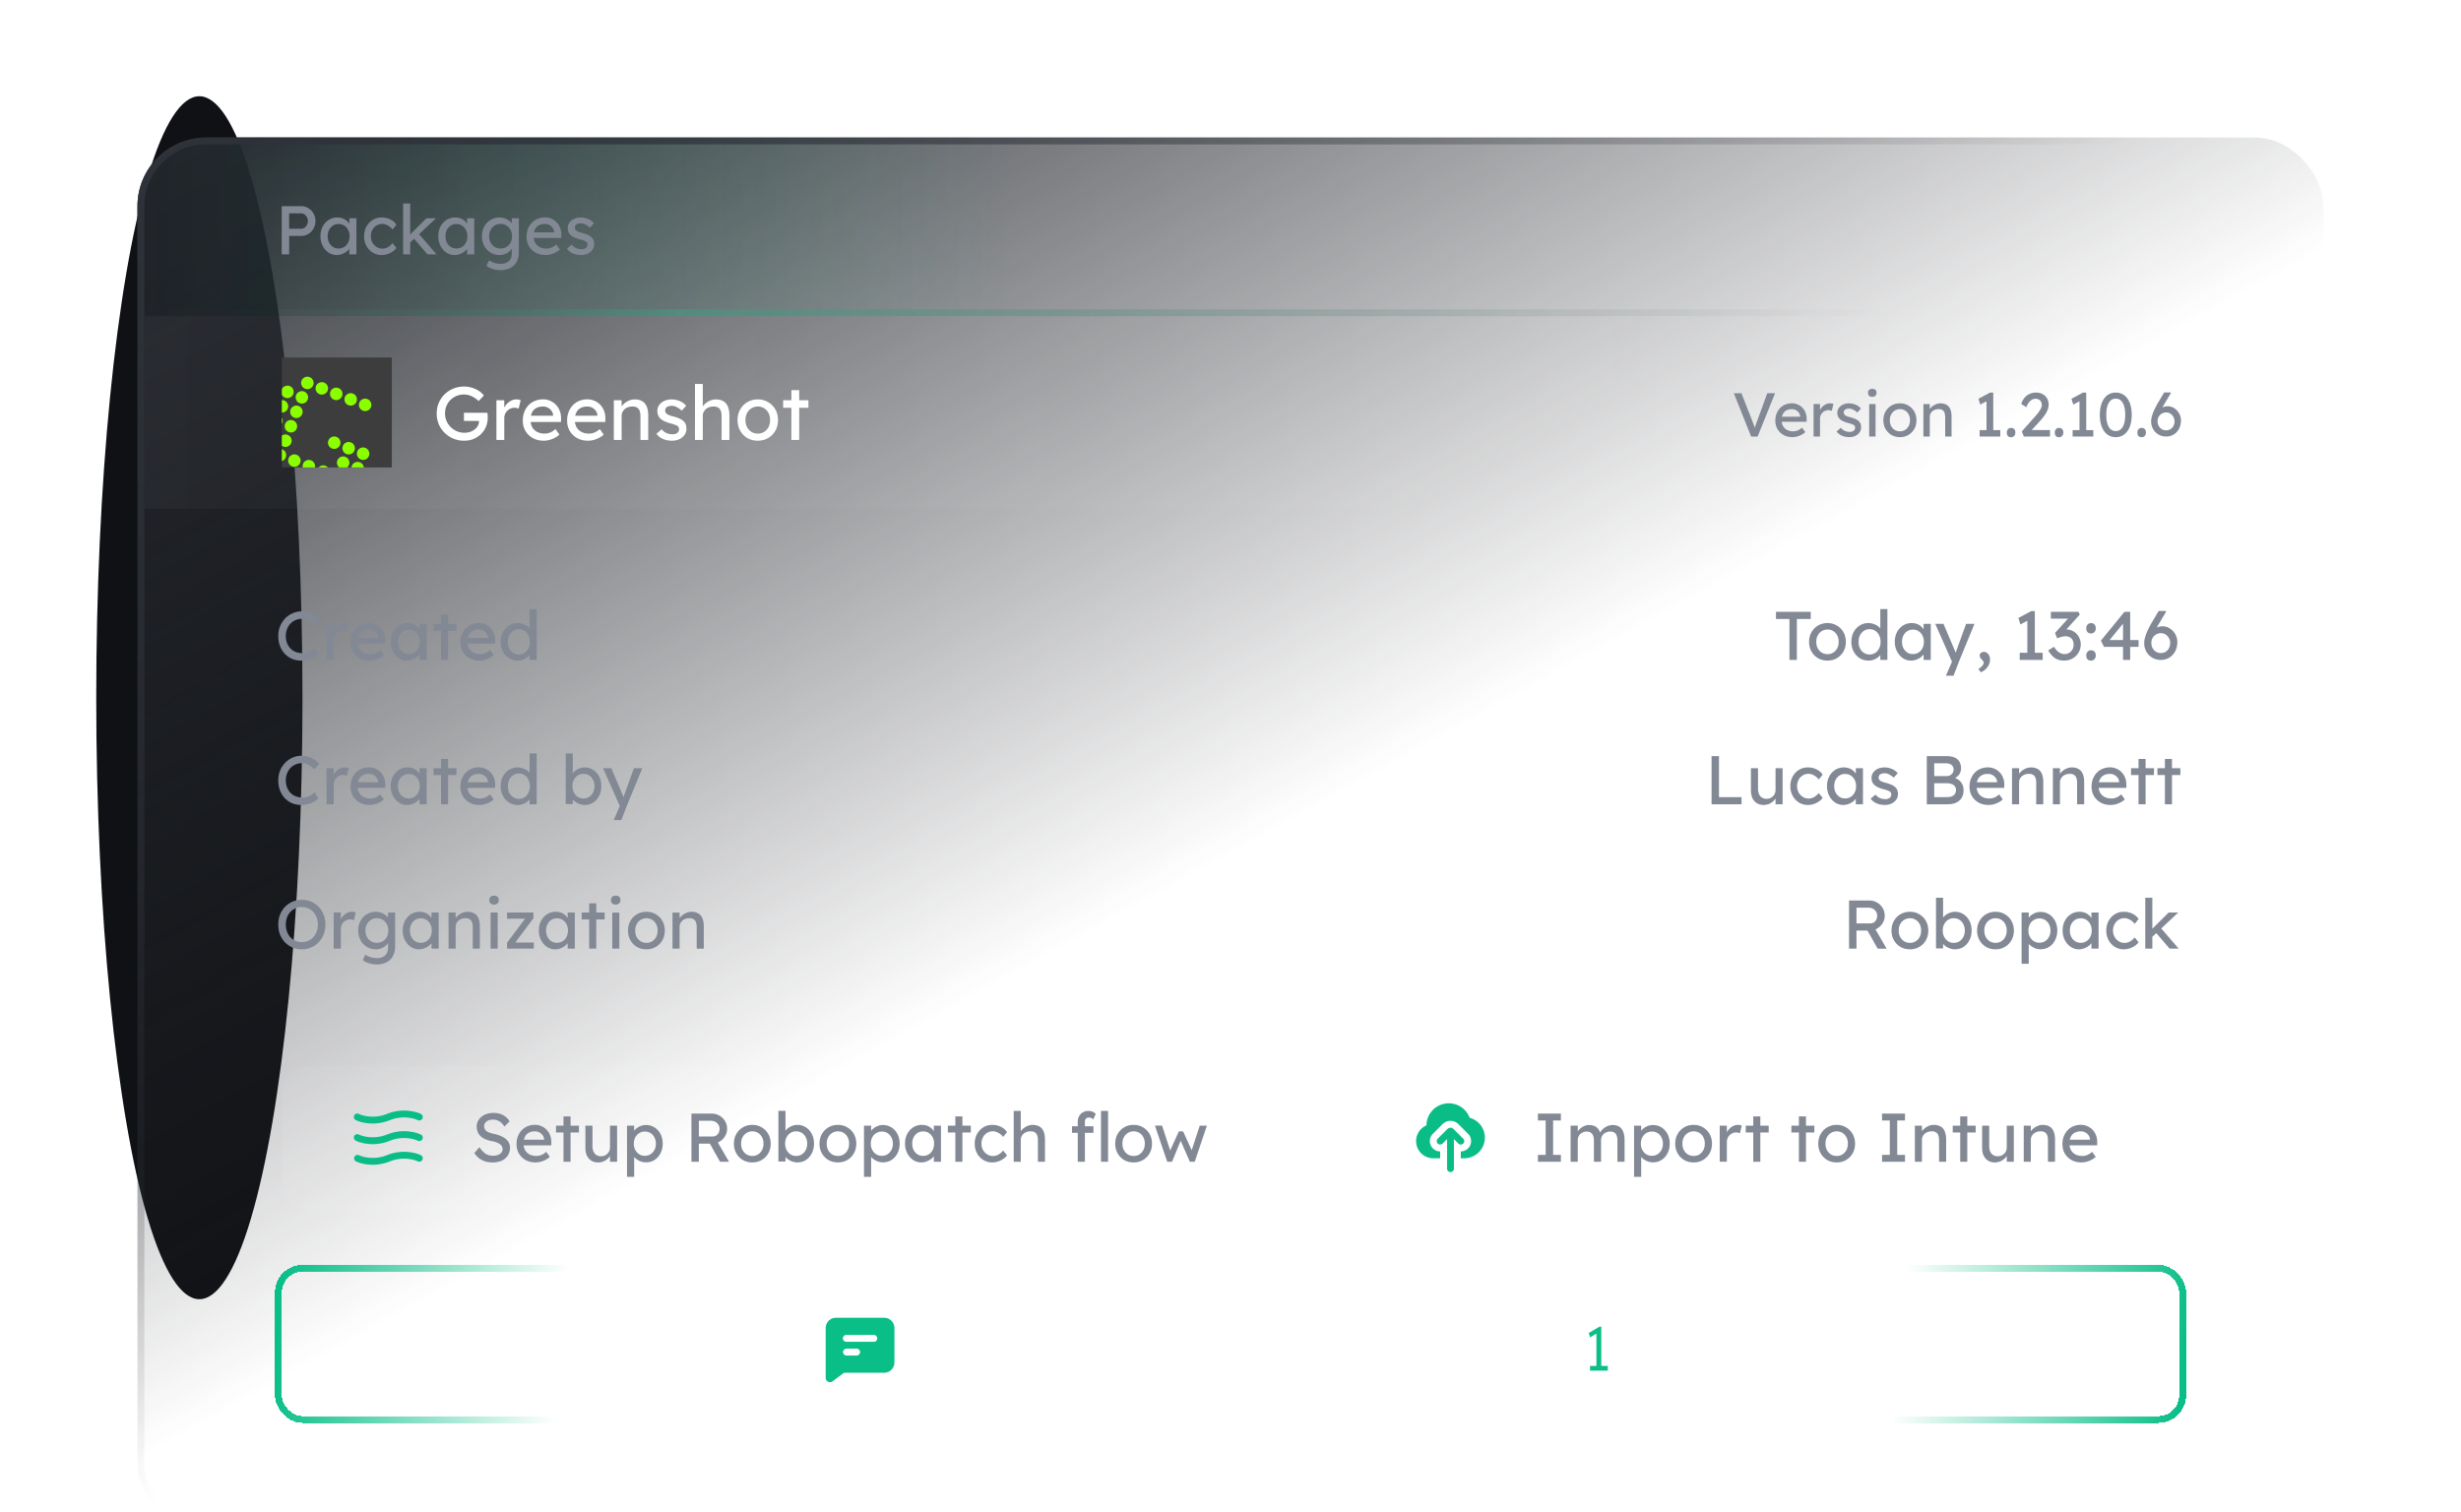 <svg xmlns="http://www.w3.org/2000/svg" width="358" height="220" fill="none"><g clip-path="url(#a)"><g filter="url(#b)"><ellipse cx="29" cy="101.5" fill="#101114" rx="15" ry="87.5"/></g><mask id="d" width="358" height="210" x="0" y="0" maskUnits="userSpaceOnUse" style="mask-type:alpha"><path fill="url(#c)" d="M0 0h358v210H0z"/></mask><g clip-path="url(#e)"><rect width="318" height="203" x="20" y="20" fill="url(#f)" rx="10"/><g filter="url(#g)"><rect width="277" height="22" x="40.5" y="184.5" stroke="url(#h)" rx="3.5" shape-rendering="crispEdges"/></g><g clip-path="url(#i)"><path fill="#0ABE87" fill-rule="evenodd" d="M128.613 191.695a1.5 1.5 0 0 1 1.5 1.5v5a1.499 1.499 0 0 1-1.5 1.5h-5.833l-1.667 1.25a.625.625 0 0 1-1-.5v-7.25a1.498 1.498 0 0 1 1.5-1.5h7Zm-4 4.5h-1.5a.501.501 0 0 0 0 1h1.5a.5.5 0 0 0 0-1Zm2.5-2h-4a.5.5 0 0 0-.058.996l.058.004h4a.498.498 0 0 0 .499-.471.502.502 0 0 0-.44-.526l-.059-.003Z" clip-rule="evenodd"/></g><path fill="#fff" d="M137.995 199.695v-6.3h2.565c.342 0 .651.087.927.261.282.168.507.399.675.693.168.294.252.621.252.981s-.084.687-.252.981a2.018 2.018 0 0 1-.675.711 1.702 1.702 0 0 1-.927.261h-1.593v2.412h-.972Zm.972-3.348h1.575a.765.765 0 0 0 .441-.135c.132-.096.237-.219.315-.369.084-.156.126-.327.126-.513s-.042-.354-.126-.504a.966.966 0 0 0-.315-.36.765.765 0 0 0-.441-.135h-1.575v2.016Zm6.228 3.438a1.89 1.89 0 0 1-1.071-.324 2.338 2.338 0 0 1-.765-.882 2.707 2.707 0 0 1-.288-1.26c0-.474.096-.894.288-1.26a2.28 2.28 0 0 1 .792-.873 2.08 2.08 0 0 1 1.125-.315c.246 0 .471.036.675.108a1.6 1.6 0 0 1 .531.306c.156.126.282.273.378.441.102.168.165.348.189.54l-.207-.072v-1.224h.936v4.725h-.936v-1.125l.216-.063a1.28 1.28 0 0 1-.225.477c-.108.15-.249.285-.423.405-.168.12-.357.216-.567.288-.204.072-.42.108-.648.108Zm.243-.855c.282 0 .531-.069.747-.207.216-.138.384-.327.504-.567a1.81 1.81 0 0 0 .189-.837c0-.306-.063-.579-.189-.819a1.401 1.401 0 0 0-.504-.567 1.357 1.357 0 0 0-.747-.207c-.276 0-.522.069-.738.207-.21.138-.378.327-.504.567-.12.24-.18.513-.18.819 0 .312.06.591.18.837.126.24.294.429.504.567.216.138.462.207.738.207Zm5.642.855a2.19 2.19 0 0 1-1.179-.324 2.368 2.368 0 0 1-.819-.882 2.62 2.62 0 0 1-.297-1.251c0-.462.099-.879.297-1.251.204-.372.477-.666.819-.882a2.19 2.19 0 0 1 1.179-.324c.42 0 .801.087 1.143.261.348.168.612.399.792.693l-.513.63a1.688 1.688 0 0 0-.369-.378 1.987 1.987 0 0 0-.477-.27 1.327 1.327 0 0 0-.486-.099c-.288 0-.546.072-.774.216-.222.138-.399.33-.531.576a1.723 1.723 0 0 0-.198.828c0 .306.069.582.207.828.138.24.321.432.549.576.228.144.48.216.756.216.162 0 .318-.027.468-.081.156-.054.306-.135.45-.243.144-.108.279-.24.405-.396l.513.63c-.192.27-.468.492-.828.666a2.48 2.48 0 0 1-1.107.261Zm3.655-1.566-.045-1.008 2.259-2.241h1.251l-3.465 3.249Zm-.846 1.476v-6.66h.927v6.66h-.927Zm3.186 0-1.782-2.079.657-.603 2.313 2.682h-1.188Zm3.545.09a1.89 1.89 0 0 1-1.071-.324 2.338 2.338 0 0 1-.765-.882 2.707 2.707 0 0 1-.288-1.26c0-.474.096-.894.288-1.26a2.28 2.28 0 0 1 .792-.873 2.08 2.08 0 0 1 1.125-.315c.246 0 .471.036.675.108a1.6 1.6 0 0 1 .531.306c.156.126.282.273.378.441.102.168.165.348.189.54l-.207-.072v-1.224h.936v4.725h-.936v-1.125l.216-.063a1.28 1.28 0 0 1-.225.477c-.108.15-.249.285-.423.405-.168.12-.357.216-.567.288-.204.072-.42.108-.648.108Zm.243-.855c.282 0 .531-.069.747-.207.216-.138.384-.327.504-.567a1.81 1.81 0 0 0 .189-.837c0-.306-.063-.579-.189-.819a1.401 1.401 0 0 0-.504-.567 1.357 1.357 0 0 0-.747-.207c-.276 0-.522.069-.738.207-.21.138-.378.327-.504.567-.12.24-.18.513-.18.819 0 .312.06.591.18.837.126.24.294.429.504.567.216.138.462.207.738.207Zm5.75 2.835c-.336 0-.672-.054-1.008-.162a2.33 2.33 0 0 1-.801-.405l.342-.72c.12.09.261.168.423.234.162.072.333.126.513.162.18.042.357.063.531.063.33 0 .606-.054.828-.162a1.11 1.11 0 0 0 .504-.477c.114-.21.171-.471.171-.783v-.909l.099.063c-.03.186-.129.366-.297.54a1.896 1.896 0 0 1-.612.414 1.863 1.863 0 0 1-.756.162c-.45 0-.852-.105-1.206-.315a2.362 2.362 0 0 1-.828-.873 2.595 2.595 0 0 1-.306-1.269c0-.474.099-.894.297-1.26.204-.372.48-.663.828-.873.354-.216.75-.324 1.188-.324.18 0 .354.024.522.072.168.042.324.105.468.189.144.078.273.165.387.261.114.096.207.198.279.306a.84.84 0 0 1 .135.306l-.198.072v-1.107h.927v4.437c0 .378-.057.711-.171.999-.108.294-.267.54-.477.738-.21.204-.465.357-.765.459a2.99 2.99 0 0 1-1.017.162Zm.036-2.835c.294 0 .555-.069.783-.207.228-.138.405-.327.531-.567.126-.24.189-.516.189-.828a1.69 1.69 0 0 0-.198-.828 1.408 1.408 0 0 0-.531-.576 1.436 1.436 0 0 0-.774-.207c-.288 0-.546.072-.774.216-.222.138-.399.33-.531.576-.126.24-.189.513-.189.819 0 .306.063.582.189.828.132.24.309.429.531.567.228.138.486.207.774.207Zm5.898.855c-.486 0-.918-.102-1.296-.306a2.366 2.366 0 0 1-.882-.855 2.42 2.42 0 0 1-.315-1.242c0-.372.06-.711.18-1.017.12-.306.285-.57.495-.792.216-.228.471-.402.765-.522.3-.126.624-.189.972-.189.306 0 .591.06.855.18.264.114.492.273.684.477.198.204.348.447.45.729.108.276.159.579.153.909l-.009.396h-3.861l-.207-.738h3.267l-.135.153v-.216a1.043 1.043 0 0 0-.198-.531 1.224 1.224 0 0 0-.999-.504c-.324 0-.597.063-.819.189-.222.12-.39.3-.504.54-.114.234-.171.525-.171.873 0 .33.069.618.207.864.138.24.333.426.585.558.252.132.543.198.873.198.234 0 .45-.039.648-.117.204-.078.423-.219.657-.423l.468.657c-.144.144-.321.27-.531.378a3.333 3.333 0 0 1-.657.261c-.228.06-.453.09-.675.09Zm6.104-.09v-5.256c0-.27.06-.51.18-.72.12-.21.285-.375.495-.495.21-.12.453-.18.729-.18.192 0 .372.036.54.108.168.072.303.168.405.288l-.315.711a.935.935 0 0 0-.261-.171.554.554 0 0 0-.261-.072.761.761 0 0 0-.324.063.368.368 0 0 0-.189.18.601.601 0 0 0-.063.288v5.256h-.936Zm-.756-3.789v-.855h2.808v.855h-2.808Zm5.806 3.879c-.486 0-.918-.102-1.296-.306a2.366 2.366 0 0 1-.882-.855 2.42 2.42 0 0 1-.315-1.242c0-.372.06-.711.18-1.017.12-.306.285-.57.495-.792.216-.228.471-.402.765-.522.3-.126.624-.189.972-.189.306 0 .591.06.855.18.264.114.492.273.684.477.198.204.348.447.45.729.108.276.159.579.153.909l-.009.396h-3.861l-.207-.738h3.267l-.135.153v-.216a1.043 1.043 0 0 0-.198-.531 1.224 1.224 0 0 0-.999-.504c-.324 0-.597.063-.819.189-.222.12-.39.3-.504.54-.114.234-.171.525-.171.873 0 .33.069.618.207.864.138.24.333.426.585.558.252.132.543.198.873.198.234 0 .45-.039.648-.117.204-.078.423-.219.657-.423l.468.657c-.144.144-.321.27-.531.378a3.333 3.333 0 0 1-.657.261c-.228.06-.453.09-.675.09Zm5.273 0c-.486 0-.918-.102-1.296-.306a2.366 2.366 0 0 1-.882-.855 2.42 2.42 0 0 1-.315-1.242c0-.372.06-.711.18-1.017.12-.306.285-.57.495-.792.216-.228.471-.402.765-.522.3-.126.624-.189.972-.189.306 0 .591.06.855.18.264.114.492.273.684.477.198.204.348.447.45.729.108.276.159.579.153.909l-.009.396h-3.861l-.207-.738h3.267l-.135.153v-.216a1.043 1.043 0 0 0-.198-.531 1.224 1.224 0 0 0-.999-.504c-.324 0-.597.063-.819.189-.222.12-.39.3-.504.54-.114.234-.171.525-.171.873 0 .33.069.618.207.864.138.24.333.426.585.558.252.132.543.198.873.198.234 0 .45-.039.648-.117.204-.078.423-.219.657-.423l.468.657c-.144.144-.321.27-.531.378a3.333 3.333 0 0 1-.657.261c-.228.06-.453.09-.675.09Zm5.04 0c-.432 0-.819-.105-1.161-.315a2.342 2.342 0 0 1-.801-.873 2.659 2.659 0 0 1-.297-1.269c0-.474.096-.894.288-1.26.198-.372.465-.663.801-.873a2.068 2.068 0 0 1 1.143-.324c.234 0 .459.039.675.117.222.072.42.174.594.306.174.126.309.267.405.423.102.15.153.303.153.459l-.27.018v-3.159h.927v6.66h-.927v-1.125h.18a.774.774 0 0 1-.144.432 1.689 1.689 0 0 1-.387.387c-.156.12-.339.216-.549.288a1.88 1.88 0 0 1-.63.108Zm.126-.801c.282 0 .531-.072.747-.216.216-.144.384-.339.504-.585.126-.252.189-.537.189-.855 0-.318-.063-.6-.189-.846a1.44 1.44 0 0 0-.504-.594 1.315 1.315 0 0 0-.747-.216c-.282 0-.531.072-.747.216a1.506 1.506 0 0 0-.513.594c-.12.246-.18.528-.18.846 0 .318.06.603.18.855.126.246.297.441.513.585.216.144.465.216.747.216Zm6.091.801c-.204 0-.408-.033-.612-.099a2.433 2.433 0 0 1-.549-.261 2.266 2.266 0 0 1-.414-.369 1.147 1.147 0 0 1-.216-.414l.234-.126v1.152h-.927v-6.633h.927v3.015l-.144-.081a.948.948 0 0 1 .198-.396c.102-.132.231-.249.387-.351.162-.108.336-.192.522-.252.186-.066.375-.099.567-.099.426 0 .804.105 1.134.315.33.21.591.501.783.873.192.366.288.786.288 1.26s-.096.897-.288 1.269a2.213 2.213 0 0 1-.774.882c-.33.21-.702.315-1.116.315Zm-.153-.846c.276 0 .522-.069.738-.207.216-.144.387-.336.513-.576a1.81 1.81 0 0 0 .189-.837c0-.306-.063-.579-.189-.819a1.388 1.388 0 0 0-.504-.576 1.357 1.357 0 0 0-.747-.207c-.282 0-.531.069-.747.207-.216.138-.387.33-.513.576-.126.24-.189.513-.189.819 0 .312.063.591.189.837.126.24.297.432.513.576.216.138.465.207.747.207Zm5.156.846a1.89 1.89 0 0 1-1.071-.324 2.338 2.338 0 0 1-.765-.882 2.707 2.707 0 0 1-.288-1.26c0-.474.096-.894.288-1.26a2.28 2.28 0 0 1 .792-.873 2.08 2.08 0 0 1 1.125-.315c.246 0 .471.036.675.108a1.6 1.6 0 0 1 .531.306c.156.126.282.273.378.441.102.168.165.348.189.54l-.207-.072v-1.224h.936v4.725h-.936v-1.125l.216-.063a1.28 1.28 0 0 1-.225.477c-.108.15-.249.285-.423.405-.168.12-.357.216-.567.288-.204.072-.42.108-.648.108Zm.243-.855c.282 0 .531-.069.747-.207.216-.138.384-.327.504-.567a1.81 1.81 0 0 0 .189-.837c0-.306-.063-.579-.189-.819a1.401 1.401 0 0 0-.504-.567 1.357 1.357 0 0 0-.747-.207c-.276 0-.522.069-.738.207-.21.138-.378.327-.504.567-.12.24-.18.513-.18.819 0 .312.06.591.18.837.126.24.294.429.504.567.216.138.462.207.738.207Zm5.641.855a2.19 2.19 0 0 1-1.179-.324 2.368 2.368 0 0 1-.819-.882 2.62 2.62 0 0 1-.297-1.251c0-.462.099-.879.297-1.251.204-.372.477-.666.819-.882a2.19 2.19 0 0 1 1.179-.324c.42 0 .801.087 1.143.261.348.168.612.399.792.693l-.513.63a1.688 1.688 0 0 0-.369-.378 1.987 1.987 0 0 0-.477-.27 1.327 1.327 0 0 0-.486-.099c-.288 0-.546.072-.774.216-.222.138-.399.33-.531.576a1.723 1.723 0 0 0-.198.828c0 .306.069.582.207.828.138.24.321.432.549.576.228.144.48.216.756.216.162 0 .318-.027.468-.081.156-.054.306-.135.45-.243.144-.108.279-.24.405-.396l.513.63c-.192.27-.468.492-.828.666a2.48 2.48 0 0 1-1.107.261Zm3.655-1.566-.045-1.008 2.259-2.241h1.251l-3.465 3.249Zm-.846 1.476v-6.66h.927v6.66h-.927Zm3.186 0-1.782-2.079.657-.603 2.313 2.682h-1.188Z"/><rect width="14.272" height="11.89" x="225.363" y="190.25" stroke="#fff" stroke-opacity=".1" stroke-width=".5" rx="5.945"/><path fill="#0ABE87" d="M232.229 199.084v-5.436l.261.198-1.17.702-.207-.63 1.557-.918h.27v6.084h-.711Zm-.927.306v-.684h2.583v.684h-2.583Z"/><path fill="#828994" d="M43.82 96.1c-.487 0-.933-.087-1.34-.26a3.106 3.106 0 0 1-1.06-.74c-.3-.327-.533-.71-.7-1.15-.16-.44-.24-.923-.24-1.45 0-.5.087-.963.26-1.39.18-.433.427-.813.74-1.14a3.32 3.32 0 0 1 2.43-1.03c.34 0 .67.053.99.16.327.1.62.243.88.43.267.18.483.387.65.62l-.72.75a3.456 3.456 0 0 0-.59-.48 2.3 2.3 0 0 0-.6-.3c-.2-.067-.403-.1-.61-.1a2.25 2.25 0 0 0-.92.19c-.28.12-.527.29-.74.51-.207.22-.37.483-.49.79-.12.3-.18.63-.18.99 0 .38.057.727.17 1.04.12.307.287.57.5.79.213.22.467.39.76.51.3.113.63.17.99.17a2.39 2.39 0 0 0 1.25-.35c.187-.113.357-.247.51-.4l.54.88c-.153.18-.363.343-.63.49a3.73 3.73 0 0 1-.88.35c-.32.08-.643.12-.97.12Zm3.687-.1v-5.25h1.04v1.65l-.1-.4c.073-.253.197-.483.37-.69.18-.207.383-.37.61-.49a1.556 1.556 0 0 1 1.04-.15c.107.02.19.043.25.07l-.27 1.12c-.08-.033-.17-.06-.27-.08a1.014 1.014 0 0 0-.28-.04c-.18 0-.353.037-.52.11-.16.067-.303.163-.43.29-.12.12-.217.263-.29.43-.073.16-.11.337-.11.53V96h-1.04Zm6.259.1c-.54 0-1.02-.113-1.44-.34a2.629 2.629 0 0 1-.98-.95c-.234-.4-.35-.86-.35-1.38 0-.413.066-.79.2-1.13.133-.34.316-.633.55-.88.24-.253.523-.447.85-.58a2.76 2.76 0 0 1 1.08-.21c.34 0 .656.067.95.2.293.127.546.303.76.53.22.227.386.497.5.81.12.307.176.643.17 1.01l-.01.44h-4.29l-.23-.82h3.63l-.15.17v-.24a1.158 1.158 0 0 0-.22-.59 1.36 1.36 0 0 0-1.11-.56c-.36 0-.664.07-.91.21a1.29 1.29 0 0 0-.56.6c-.127.26-.19.583-.19.97 0 .367.076.687.23.96.153.267.37.473.65.62.28.147.603.22.97.22.26 0 .5-.043.72-.13.226-.087.47-.243.73-.47l.52.73c-.16.16-.357.3-.59.42-.227.12-.47.217-.73.29-.254.067-.504.1-.75.1Zm5.43 0a2.1 2.1 0 0 1-1.19-.36 2.597 2.597 0 0 1-.85-.98 3.007 3.007 0 0 1-.32-1.4c0-.527.106-.993.32-1.4.22-.413.512-.737.88-.97a2.31 2.31 0 0 1 1.25-.35c.272 0 .522.04.75.12.226.08.422.193.59.34.172.14.312.303.42.49.112.187.182.387.21.6l-.23-.08v-1.36h1.04V96h-1.04v-1.25l.24-.07c-.04.18-.124.357-.25.53-.12.167-.278.317-.47.45-.188.133-.398.24-.63.32-.228.08-.468.12-.72.12Zm.27-.95c.312 0 .59-.077.83-.23.24-.153.426-.363.56-.63.14-.273.21-.583.21-.93 0-.34-.07-.643-.21-.91a1.557 1.557 0 0 0-.56-.63 1.508 1.508 0 0 0-.83-.23c-.308 0-.58.077-.82.23-.234.153-.42.363-.56.63-.134.267-.2.57-.2.91 0 .347.066.657.2.93.14.267.326.477.56.63.24.153.512.23.82.23Zm4.687.85v-6.59h1.03V96h-1.03Zm-1.09-4.25v-1h3.34v1h-3.34Zm6.68 4.35c-.54 0-1.02-.113-1.44-.34a2.628 2.628 0 0 1-.98-.95c-.234-.4-.35-.86-.35-1.38 0-.413.066-.79.2-1.13.133-.34.316-.633.55-.88.24-.253.523-.447.85-.58a2.76 2.76 0 0 1 1.08-.21c.34 0 .656.067.95.2.293.127.546.303.76.53.22.227.386.497.5.81.12.307.176.643.17 1.01l-.01.44h-4.29l-.23-.82h3.63l-.15.17v-.24a1.16 1.16 0 0 0-.22-.59 1.36 1.36 0 0 0-1.11-.56c-.36 0-.664.07-.91.21a1.289 1.289 0 0 0-.56.6c-.127.26-.19.583-.19.97 0 .367.076.687.23.96.153.267.37.473.65.62.28.147.603.22.97.22.26 0 .5-.043.72-.13.226-.087.47-.243.73-.47l.52.73c-.16.16-.357.3-.59.42-.227.12-.47.217-.73.29-.254.067-.504.1-.75.1Zm5.599 0c-.48 0-.91-.117-1.29-.35a2.602 2.602 0 0 1-.89-.97 2.954 2.954 0 0 1-.33-1.41c0-.527.106-.993.32-1.4.22-.413.516-.737.89-.97.373-.24.796-.36 1.27-.36.26 0 .51.043.75.13.246.08.466.193.66.34.193.14.343.297.45.47.113.167.17.337.17.51l-.3.02V88.6h1.03V96h-1.03v-1.25h.2a.86.86 0 0 1-.16.48c-.107.153-.25.297-.43.43-.174.133-.377.24-.61.32-.227.08-.46.12-.7.12Zm.14-.89c.313 0 .59-.08.83-.24.24-.16.426-.377.56-.65.14-.28.21-.597.21-.95s-.07-.667-.21-.94a1.6 1.6 0 0 0-.56-.66c-.24-.16-.517-.24-.83-.24-.314 0-.59.08-.83.24-.24.16-.43.38-.57.66-.134.273-.2.587-.2.94s.066.67.2.95c.14.273.33.49.57.65.24.16.516.24.83.24ZM260.31 96v-5.96h-1.96V89h5.06v1.04h-2.02V96h-1.08Zm5.536.1a2.72 2.72 0 0 1-1.38-.35c-.4-.24-.717-.563-.95-.97a2.81 2.81 0 0 1-.35-1.41c0-.527.116-.993.35-1.4.233-.413.55-.737.95-.97a2.66 2.66 0 0 1 1.38-.36c.506 0 .96.12 1.36.36.406.233.726.557.96.97.233.407.35.873.35 1.4 0 .527-.117.997-.35 1.41-.234.407-.554.73-.96.97-.4.233-.854.35-1.36.35Zm0-.94c.313 0 .593-.077.84-.23.246-.16.44-.373.58-.64.14-.273.206-.58.2-.92a1.878 1.878 0 0 0-.2-.92 1.592 1.592 0 0 0-.58-.64 1.56 1.56 0 0 0-.84-.23 1.585 1.585 0 0 0-1.43.88c-.14.267-.207.57-.2.91a1.9 1.9 0 0 0 .2.92c.14.267.333.48.58.64.253.153.536.23.85.23Zm5.982.94c-.48 0-.91-.117-1.29-.35a2.604 2.604 0 0 1-.89-.97 2.954 2.954 0 0 1-.33-1.41c0-.527.107-.993.32-1.4.22-.413.517-.737.89-.97.373-.24.797-.36 1.27-.36.26 0 .51.043.75.13.247.08.467.193.66.34.193.14.343.297.45.47a.9.9 0 0 1 .17.51l-.3.02V88.6h1.03V96h-1.03v-1.25h.2c0 .16-.053.32-.16.48-.107.153-.25.297-.43.43-.173.133-.377.24-.61.32-.227.08-.46.12-.7.12Zm.14-.89c.313 0 .59-.08.83-.24.24-.16.427-.377.56-.65.14-.28.21-.597.21-.95s-.07-.667-.21-.94c-.133-.28-.32-.5-.56-.66-.24-.16-.517-.24-.83-.24-.313 0-.59.08-.83.24-.24.16-.43.38-.57.66-.133.273-.2.587-.2.94s.067.67.2.95c.14.273.33.49.57.65.24.16.517.24.83.24Zm6.028.89a2.1 2.1 0 0 1-1.19-.36 2.598 2.598 0 0 1-.85-.98 3.012 3.012 0 0 1-.32-1.4c0-.527.107-.993.32-1.4a2.53 2.53 0 0 1 .88-.97 2.31 2.31 0 0 1 1.25-.35c.273 0 .523.04.75.12.227.08.423.193.59.34.173.14.313.303.42.49.113.187.183.387.21.6l-.23-.08v-1.36h1.04V96h-1.04v-1.25l.24-.07c-.04.18-.123.357-.25.53-.12.167-.277.317-.47.45-.187.133-.397.24-.63.32a2.15 2.15 0 0 1-.72.12Zm.27-.95c.313 0 .59-.077.83-.23.24-.153.427-.363.56-.63.14-.273.21-.583.21-.93 0-.34-.07-.643-.21-.91a1.554 1.554 0 0 0-.56-.63 1.51 1.51 0 0 0-.83-.23c-.307 0-.58.077-.82.23-.233.153-.42.363-.56.63-.133.267-.2.57-.2.91 0 .347.067.657.2.93.14.267.327.477.56.63.24.153.513.23.82.23Zm4.801 3.15 1.06-2.45.01.82-2.62-5.92h1.2l1.64 3.86a5.06 5.06 0 0 1 .24.71l-.26.06c.053-.14.103-.28.15-.42.053-.14.103-.28.15-.42l1.37-3.79h1.22l-2.16 5.25-.89 2.3h-1.11Zm5.09-.51-.38-.46c.234-.133.424-.287.57-.46.147-.173.22-.323.22-.45a.435.435 0 0 0-.05-.2 1.491 1.491 0 0 0-.21-.26 1.184 1.184 0 0 1-.26-.32.66.66 0 0 1-.06-.28c0-.16.057-.287.17-.38.114-.1.26-.15.44-.15a.73.73 0 0 1 .45.15c.14.093.247.227.32.4.08.167.12.36.12.58 0 .2-.033.393-.1.58-.066.187-.16.36-.28.52-.12.16-.26.303-.42.43-.16.127-.336.227-.53.3Zm6.759-2.28v-5.68l.37.28-1.38.73-.29-.94 1.87-1h.52v6.61h-1.09Zm-1.11.49v-1.04h3.34V96h-3.34Zm6.45.1c-.493 0-.923-.113-1.29-.34-.36-.227-.7-.607-1.02-1.14l.84-.53c.167.247.33.45.49.61a1.8 1.8 0 0 0 .51.34c.173.073.357.11.55.11.233 0 .45-.057.65-.17a1.353 1.353 0 0 0 .66-1.19c0-.26-.047-.48-.14-.66a.925.925 0 0 0-.41-.42c-.18-.1-.393-.15-.64-.15-.113 0-.233.013-.36.04-.12.02-.25.053-.39.1-.14.04-.293.093-.46.16l-.3-.79 2.16-2.38.21.31h-2.98v-1h4.01l.2.4-2.29 2.54-.25-.26a.985.985 0 0 1 .26-.07c.127-.027.23-.04.31-.04.293 0 .567.057.82.17.26.107.483.26.67.46.193.193.343.423.45.69.113.26.17.54.17.84 0 .453-.11.86-.33 1.22a2.335 2.335 0 0 1-.87.84c-.367.207-.777.31-1.23.31Zm3.923 0c-.22 0-.39-.063-.51-.19-.12-.133-.18-.32-.18-.56 0-.22.063-.4.19-.54a.642.642 0 0 1 .5-.21c.22 0 .39.067.51.2.12.127.18.31.18.55 0 .22-.063.4-.19.54a.642.642 0 0 1-.5.21Zm0-3.95c-.22 0-.39-.063-.51-.19-.12-.133-.18-.32-.18-.56 0-.22.063-.4.19-.54a.642.642 0 0 1 .5-.21c.22 0 .39.067.51.2.12.127.18.31.18.55 0 .22-.063.4-.19.54a.642.642 0 0 1-.5.21Zm4.655 3.85v-5.64l.25.06-2.3 2.81-.04-.12h4.35v.99h-5.02l-.46-.9 3.43-4.2h.83v7h-1.04Zm5.512 0c-.347 0-.67-.06-.97-.18-.294-.127-.55-.3-.77-.52a2.487 2.487 0 0 1-.51-.78c-.12-.3-.18-.63-.18-.99 0-.18.023-.38.07-.6.053-.227.13-.473.23-.74.106-.267.233-.547.38-.84.146-.3.316-.61.51-.93l.91-1.54h1.05l.04.1-1.1 1.85c-.2.34-.38.663-.54.97-.154.307-.284.597-.39.87a5.35 5.35 0 0 0-.24.73l-.24-1.03c.126-.207.263-.387.41-.54.146-.16.303-.293.47-.4a2.099 2.099 0 0 1 1.12-.32c.386 0 .74.107 1.06.32.326.207.586.483.78.83.2.347.3.727.3 1.14 0 .5-.104.947-.31 1.34-.2.387-.48.693-.84.92a2.28 2.28 0 0 1-1.24.34Zm0-1c.26 0 .49-.06.69-.18a1.3 1.3 0 0 0 .48-.52c.12-.227.18-.483.18-.77 0-.247-.06-.477-.18-.69-.12-.22-.28-.397-.48-.53-.2-.133-.424-.2-.67-.2a1.4 1.4 0 0 0-.73.19c-.214.127-.38.297-.5.51-.12.213-.18.45-.18.71 0 .28.06.533.18.76.12.22.283.397.49.53.206.127.446.19.72.19ZM43.82 117.1c-.487 0-.933-.087-1.34-.26a3.101 3.101 0 0 1-1.06-.74c-.3-.327-.533-.71-.7-1.15-.16-.44-.24-.923-.24-1.45 0-.5.087-.963.26-1.39.18-.433.427-.813.74-1.14a3.32 3.32 0 0 1 2.43-1.03c.34 0 .67.053.99.16.327.1.62.243.88.43.267.18.483.387.65.62l-.72.75a3.485 3.485 0 0 0-.59-.48 2.318 2.318 0 0 0-.6-.3c-.2-.067-.403-.1-.61-.1-.327 0-.633.063-.92.19-.28.12-.527.29-.74.51-.207.22-.37.483-.49.79-.12.3-.18.63-.18.99 0 .38.057.727.17 1.04.12.307.287.57.5.79.213.22.467.39.76.51.3.113.63.17.99.17a2.39 2.39 0 0 0 1.25-.35c.187-.113.357-.247.51-.4l.54.88c-.153.18-.363.343-.63.49a3.73 3.73 0 0 1-.88.35c-.32.08-.643.12-.97.12Zm3.687-.1v-5.25h1.04v1.65l-.1-.4a1.88 1.88 0 0 1 .37-.69c.18-.207.383-.37.61-.49a1.556 1.556 0 0 1 1.04-.15c.107.02.19.043.25.07l-.27 1.12c-.08-.033-.17-.06-.27-.08a1.003 1.003 0 0 0-.28-.04c-.18 0-.353.037-.52.11-.16.067-.303.163-.43.29-.12.12-.217.263-.29.43-.073.16-.11.337-.11.53v2.9h-1.04Zm6.259.1c-.54 0-1.02-.113-1.44-.34a2.627 2.627 0 0 1-.98-.95c-.234-.4-.35-.86-.35-1.38 0-.413.066-.79.2-1.13.133-.34.316-.633.55-.88.24-.253.523-.447.85-.58a2.76 2.76 0 0 1 1.08-.21c.34 0 .656.067.95.2.293.127.546.303.76.53.22.227.386.497.5.81.12.307.176.643.17 1.01l-.01.44h-4.29l-.23-.82h3.63l-.15.17v-.24a1.157 1.157 0 0 0-.22-.59 1.363 1.363 0 0 0-1.11-.56c-.36 0-.664.07-.91.21a1.287 1.287 0 0 0-.56.6c-.127.26-.19.583-.19.97 0 .367.076.687.23.96.153.267.37.473.65.62.28.147.603.22.97.22.26 0 .5-.043.72-.13.226-.087.47-.243.73-.47l.52.73c-.16.16-.357.3-.59.42-.227.12-.47.217-.73.29-.254.067-.504.1-.75.1Zm5.43 0a2.1 2.1 0 0 1-1.19-.36 2.6 2.6 0 0 1-.85-.98 3.006 3.006 0 0 1-.32-1.4c0-.527.106-.993.32-1.4.22-.413.512-.737.88-.97.372-.233.79-.35 1.25-.35.272 0 .522.04.75.12.226.08.422.193.59.34.172.14.312.303.42.49.112.187.182.387.21.6l-.23-.08v-1.36h1.04V117h-1.04v-1.25l.24-.07a1.42 1.42 0 0 1-.25.53c-.12.167-.278.317-.47.45-.188.133-.398.24-.63.32-.228.08-.468.12-.72.12Zm.27-.95c.312 0 .59-.077.83-.23.24-.153.426-.363.56-.63.14-.273.21-.583.21-.93 0-.34-.07-.643-.21-.91a1.553 1.553 0 0 0-.56-.63 1.51 1.51 0 0 0-.83-.23c-.308 0-.58.077-.82.23-.234.153-.42.363-.56.63-.134.267-.2.57-.2.91 0 .347.066.657.2.93.14.267.326.477.56.63.24.153.512.23.82.23Zm4.687.85v-6.59h1.03V117h-1.03Zm-1.09-4.25v-1h3.34v1h-3.34Zm6.68 4.35c-.54 0-1.02-.113-1.44-.34a2.626 2.626 0 0 1-.98-.95c-.234-.4-.35-.86-.35-1.38 0-.413.066-.79.2-1.13a2.7 2.7 0 0 1 .55-.88c.24-.253.523-.447.85-.58a2.76 2.76 0 0 1 1.08-.21c.34 0 .656.067.95.2.293.127.546.303.76.53.22.227.386.497.5.81.12.307.176.643.17 1.01l-.01.44h-4.29l-.23-.82h3.63l-.15.17v-.24a1.158 1.158 0 0 0-.22-.59 1.363 1.363 0 0 0-1.11-.56c-.36 0-.664.07-.91.21a1.286 1.286 0 0 0-.56.6c-.127.26-.19.583-.19.97 0 .367.076.687.23.96.153.267.37.473.65.62.28.147.603.22.97.22.26 0 .5-.043.72-.13.226-.087.47-.243.73-.47l.52.73c-.16.16-.357.3-.59.42-.227.12-.47.217-.73.29-.254.067-.504.1-.75.1Zm5.599 0c-.48 0-.91-.117-1.29-.35a2.6 2.6 0 0 1-.89-.97 2.952 2.952 0 0 1-.33-1.41c0-.527.106-.993.32-1.4.22-.413.516-.737.89-.97.373-.24.796-.36 1.27-.36.26 0 .51.043.75.13.246.08.466.193.66.34.193.14.343.297.45.47.113.167.17.337.17.51l-.3.02v-3.51h1.03v7.4h-1.03v-1.25h.2a.86.86 0 0 1-.16.48c-.107.153-.25.297-.43.43-.174.133-.377.24-.61.32-.227.08-.46.12-.7.12Zm.14-.89c.313 0 .59-.08.83-.24.24-.16.426-.377.56-.65.14-.28.21-.597.21-.95s-.07-.667-.21-.94a1.6 1.6 0 0 0-.56-.66c-.24-.16-.517-.24-.83-.24-.314 0-.59.08-.83.24-.24.16-.43.38-.57.66-.134.273-.2.587-.2.94s.066.67.2.95c.14.273.33.49.57.65.24.16.516.24.83.24Zm9.57.89c-.226 0-.453-.037-.68-.11a2.688 2.688 0 0 1-.61-.29 2.515 2.515 0 0 1-.46-.41c-.12-.153-.2-.307-.24-.46l.26-.14v1.28h-1.03v-7.37h1.03v3.35l-.16-.09c.034-.153.107-.3.22-.44.114-.147.257-.277.43-.39.18-.12.374-.213.58-.28a1.88 1.88 0 0 1 .63-.11 2.3 2.3 0 0 1 1.26.35c.367.233.657.557.87.97.214.407.32.873.32 1.4 0 .527-.106.997-.32 1.41-.206.413-.493.74-.86.98-.366.233-.78.35-1.24.35Zm-.17-.94c.307 0 .58-.077.82-.23.24-.16.43-.373.57-.64.14-.273.21-.583.21-.93 0-.34-.07-.643-.21-.91a1.543 1.543 0 0 0-.56-.64 1.51 1.51 0 0 0-.83-.23c-.313 0-.59.077-.83.23-.24.153-.43.367-.57.64-.14.267-.21.57-.21.91 0 .347.07.657.21.93.14.267.33.48.57.64.24.153.517.23.83.23Zm4.394 3.14 1.06-2.45.01.82-2.62-5.92h1.2l1.64 3.86c.033.067.073.17.12.31a4.6 4.6 0 0 1 .12.4l-.26.06c.053-.14.103-.28.15-.42.053-.14.103-.28.15-.42l1.37-3.79h1.22l-2.16 5.25-.89 2.3h-1.11ZM248.98 117v-7h1.08v5.96h3.28V117h-4.36Zm7.566.1c-.373 0-.7-.087-.98-.26a1.762 1.762 0 0 1-.64-.73c-.146-.313-.22-.687-.22-1.12v-3.24h1.03v2.96c0 .307.047.573.14.8.1.22.24.39.42.51.187.12.41.18.67.18.194 0 .37-.03.53-.09.16-.067.297-.157.41-.27.12-.113.214-.25.28-.41.067-.16.1-.333.1-.52v-3.16h1.03V117h-1.03v-1.1l.18-.12c-.08.247-.216.47-.41.67-.186.2-.41.36-.67.48-.26.113-.54.17-.84.17Zm6.445 0c-.487 0-.923-.12-1.31-.36a2.637 2.637 0 0 1-.91-.98 2.912 2.912 0 0 1-.33-1.39c0-.513.11-.977.33-1.39.227-.413.53-.74.91-.98.387-.24.823-.36 1.31-.36.467 0 .89.097 1.27.29.387.187.68.443.88.77l-.57.7a1.89 1.89 0 0 0-.41-.42 2.185 2.185 0 0 0-.53-.3 1.484 1.484 0 0 0-.54-.11c-.32 0-.607.08-.86.24a1.66 1.66 0 0 0-.59.64 1.91 1.91 0 0 0-.22.92c0 .34.077.647.23.92.153.267.357.48.61.64.253.16.533.24.84.24.18 0 .353-.03.52-.09.173-.06.34-.15.5-.27.16-.12.31-.267.45-.44l.57.7c-.213.3-.52.547-.92.74-.393.193-.803.29-1.23.29Zm5.142 0c-.434 0-.83-.12-1.19-.36a2.591 2.591 0 0 1-.85-.98 2.998 2.998 0 0 1-.32-1.4c0-.527.106-.993.32-1.4a2.53 2.53 0 0 1 .88-.97c.373-.233.79-.35 1.25-.35.273 0 .523.04.75.12.226.08.423.193.59.34.173.14.313.303.42.49.113.187.183.387.21.6l-.23-.08v-1.36h1.04V117h-1.04v-1.25l.24-.07a1.43 1.43 0 0 1-.25.53c-.12.167-.277.317-.47.45-.187.133-.397.24-.63.32a2.15 2.15 0 0 1-.72.12Zm.27-.95c.313 0 .59-.077.83-.23.24-.153.426-.363.56-.63.14-.273.21-.583.21-.93 0-.34-.07-.643-.21-.91a1.557 1.557 0 0 0-.56-.63 1.512 1.512 0 0 0-.83-.23c-.307 0-.58.077-.82.23-.234.153-.42.363-.56.63a2 2 0 0 0-.2.91c0 .347.066.657.2.93.14.267.326.477.56.63.24.153.513.23.82.23Zm5.788.95c-.44 0-.837-.077-1.19-.23a2.202 2.202 0 0 1-.88-.68l.7-.6c.2.233.416.403.65.51.24.1.51.15.81.15.12 0 .23-.013.33-.04a.803.803 0 0 0 .27-.14c.08-.06.14-.13.18-.21.04-.087.06-.18.06-.28a.525.525 0 0 0-.19-.42 1.45 1.45 0 0 0-.32-.15c-.14-.06-.324-.12-.55-.18a4.628 4.628 0 0 1-.95-.34 1.797 1.797 0 0 1-.57-.43 1.276 1.276 0 0 1-.22-.41 1.697 1.697 0 0 1-.07-.5c0-.22.046-.42.14-.6.1-.187.233-.347.4-.48.173-.14.373-.247.6-.32.233-.073.48-.11.74-.11.246 0 .49.033.73.1.246.067.473.163.68.29.206.127.38.277.52.45l-.59.65a2.23 2.23 0 0 0-.42-.33 1.917 1.917 0 0 0-.45-.23 1.305 1.305 0 0 0-.42-.08c-.14 0-.267.013-.38.04a.891.891 0 0 0-.29.12.537.537 0 0 0-.17.2c-.04.08-.06.17-.06.27.006.087.026.17.06.25a.62.62 0 0 0 .16.19c.073.053.183.11.33.17.146.06.333.117.56.17.333.087.606.183.82.29.22.1.393.217.52.35.133.127.226.273.28.44.053.167.08.353.08.56 0 .3-.087.57-.26.81a1.699 1.699 0 0 1-.68.55c-.287.133-.607.2-.96.2Zm6.098-.1v-7h2.92c.446 0 .823.067 1.13.2.306.133.536.333.69.6.16.26.24.58.24.96s-.107.703-.32.97c-.207.267-.497.45-.87.55v-.2c.313.067.586.187.82.36.233.167.413.377.54.63.133.253.2.543.2.87 0 .333-.054.63-.16.89-.1.253-.254.467-.46.64a2.09 2.09 0 0 1-.73.4 3.38 3.38 0 0 1-.98.13h-3.02Zm1.08-1.04h1.88c.273 0 .503-.04.69-.12a.936.936 0 0 0 .44-.35c.106-.16.16-.35.16-.57a.843.843 0 0 0-.17-.53.954.954 0 0 0-.46-.33c-.2-.08-.437-.12-.71-.12h-1.83v2.02Zm0-3.06h1.78c.2 0 .376-.04.53-.12.16-.08.283-.19.37-.33.093-.14.14-.3.14-.48 0-.3-.1-.53-.3-.69-.2-.16-.487-.24-.86-.24h-1.66v1.86Zm7.906 4.2c-.54 0-1.02-.113-1.44-.34a2.629 2.629 0 0 1-.98-.95c-.233-.4-.35-.86-.35-1.38 0-.413.067-.79.2-1.13.134-.34.317-.633.55-.88a2.42 2.42 0 0 1 .85-.58c.334-.14.694-.21 1.08-.21.34 0 .657.067.95.2.294.127.547.303.76.53.22.227.387.497.5.81.12.307.177.643.17 1.01l-.01.44h-4.29l-.23-.82h3.63l-.15.17v-.24a1.155 1.155 0 0 0-.22-.59 1.351 1.351 0 0 0-.48-.41c-.193-.1-.403-.15-.63-.15-.36 0-.663.07-.91.21a1.292 1.292 0 0 0-.56.6c-.126.26-.19.583-.19.97 0 .367.077.687.23.96.154.267.37.473.65.62.28.147.604.22.97.22.26 0 .5-.043.72-.13.227-.087.47-.243.73-.47l.52.73c-.16.16-.356.3-.59.42-.226.12-.47.217-.73.29a2.92 2.92 0 0 1-.75.1Zm3.41-.1v-5.25h1.03v1.08l-.18.12a1.48 1.48 0 0 1 .39-.64c.193-.2.423-.36.69-.48.267-.127.54-.19.82-.19.4 0 .733.08 1 .24.267.153.467.39.6.71.133.32.2.723.2 1.21v3.2h-1.03v-3.13c0-.3-.04-.547-.12-.74a.793.793 0 0 0-.37-.43 1.132 1.132 0 0 0-.62-.12c-.2 0-.383.033-.55.1-.167.06-.313.147-.44.26-.12.113-.217.247-.29.4-.067.147-.1.307-.1.48V117h-1.03Zm5.947 0v-5.25h1.03v1.08l-.18.12a1.48 1.48 0 0 1 .39-.64c.193-.2.423-.36.69-.48.267-.127.54-.19.82-.19.4 0 .733.08 1 .24.267.153.467.39.6.71.133.32.2.723.2 1.21v3.2h-1.03v-3.13c0-.3-.04-.547-.12-.74a.793.793 0 0 0-.37-.43 1.132 1.132 0 0 0-.62-.12c-.2 0-.383.033-.55.1-.167.06-.313.147-.44.26-.12.113-.217.247-.29.4-.067.147-.1.307-.1.48V117h-1.03Zm8.397.1c-.54 0-1.02-.113-1.44-.34a2.629 2.629 0 0 1-.98-.95c-.233-.4-.35-.86-.35-1.38 0-.413.067-.79.2-1.13.134-.34.317-.633.55-.88a2.42 2.42 0 0 1 .85-.58c.334-.14.694-.21 1.08-.21.34 0 .657.067.95.2.294.127.547.303.76.53.22.227.387.497.5.81.12.307.177.643.17 1.01l-.01.44h-4.29l-.23-.82h3.63l-.15.17v-.24a1.155 1.155 0 0 0-.22-.59 1.351 1.351 0 0 0-.48-.41c-.193-.1-.403-.15-.63-.15-.36 0-.663.07-.91.21a1.292 1.292 0 0 0-.56.6c-.126.26-.19.583-.19.97 0 .367.077.687.23.96.154.267.37.473.65.62.28.147.604.22.97.22.26 0 .5-.043.72-.13.227-.087.47-.243.73-.47l.52.73c-.16.16-.356.3-.59.42-.226.12-.47.217-.73.29a2.92 2.92 0 0 1-.75.1Zm4.06-.1v-6.59h1.03V117h-1.03Zm-1.09-4.25v-1h3.34v1h-3.34Zm4.928 4.25v-6.59h1.03V117h-1.03Zm-1.09-4.25v-1h3.34v1h-3.34ZM43.91 138.1c-.493 0-.95-.09-1.37-.27a3.424 3.424 0 0 1-1.09-.75 3.609 3.609 0 0 1-.72-1.14c-.167-.44-.25-.92-.25-1.44 0-.52.083-.997.25-1.43.173-.44.413-.82.72-1.14.313-.327.677-.58 1.09-.76.42-.18.877-.27 1.37-.27.493 0 .947.09 1.36.27.42.18.783.433 1.09.76.313.327.553.71.72 1.15.173.433.26.907.26 1.42 0 .513-.087.99-.26 1.43a3.39 3.39 0 0 1-.72 1.14 3.21 3.21 0 0 1-1.09.76 3.37 3.37 0 0 1-1.36.27Zm0-1.05a2.225 2.225 0 0 0 1.67-.72c.207-.233.367-.503.48-.81.12-.313.18-.653.18-1.02s-.06-.703-.18-1.01a2.402 2.402 0 0 0-.48-.81 2.132 2.132 0 0 0-.74-.54c-.28-.127-.59-.19-.93-.19-.34 0-.653.063-.94.19-.28.127-.527.303-.74.53a2.402 2.402 0 0 0-.48.81c-.113.307-.17.647-.17 1.02 0 .367.057.707.17 1.02.113.313.273.583.48.81.213.227.46.403.74.53.287.127.6.19.94.19Zm4.632.95v-5.25h1.04v1.65l-.1-.4c.074-.253.197-.483.37-.69.18-.207.384-.37.61-.49a1.556 1.556 0 0 1 1.04-.15c.107.02.19.043.25.07l-.27 1.12c-.08-.033-.17-.06-.27-.08a1.003 1.003 0 0 0-.28-.04c-.18 0-.353.037-.52.11-.16.067-.303.163-.43.29-.12.12-.216.263-.29.43-.073.16-.11.337-.11.53v2.9h-1.04Zm6.237 2.3c-.373 0-.747-.06-1.12-.18-.367-.113-.663-.263-.89-.45l.38-.8c.133.1.29.187.47.26.18.08.37.14.57.18.2.047.397.07.59.07.367 0 .673-.06.92-.18s.433-.297.56-.53c.127-.233.19-.523.19-.87v-1.01l.11.07c-.033.207-.143.407-.33.6-.18.187-.407.34-.68.46a2.07 2.07 0 0 1-.84.18c-.5 0-.947-.117-1.34-.35a2.622 2.622 0 0 1-.92-.97 2.882 2.882 0 0 1-.34-1.41c0-.527.11-.993.33-1.4.227-.413.533-.737.92-.97.393-.24.833-.36 1.32-.36.2 0 .393.027.58.08a2 2 0 0 1 .52.21c.16.087.303.183.43.29.127.107.23.22.31.34.08.12.13.233.15.34l-.22.08v-1.23h1.03v4.93c0 .42-.063.79-.19 1.11-.12.327-.297.6-.53.82a2.222 2.222 0 0 1-.85.51c-.333.12-.71.18-1.13.18Zm.04-3.15c.327 0 .617-.077.87-.23.253-.153.45-.363.59-.63.14-.267.21-.573.21-.92 0-.347-.073-.653-.22-.92a1.565 1.565 0 0 0-.59-.64 1.598 1.598 0 0 0-.86-.23c-.32 0-.607.08-.86.24a1.66 1.66 0 0 0-.59.64c-.14.267-.21.57-.21.91 0 .34.07.647.21.92.147.267.343.477.59.63.253.153.54.23.86.23Zm6.124.95a2.1 2.1 0 0 1-1.19-.36 2.6 2.6 0 0 1-.85-.98 3.007 3.007 0 0 1-.32-1.4c0-.527.107-.993.32-1.4.22-.413.514-.737.88-.97.373-.233.79-.35 1.25-.35.273 0 .523.04.75.12.227.08.423.193.59.34.174.14.314.303.42.49.114.187.184.387.21.6l-.23-.08v-1.36h1.04V138h-1.04v-1.25l.24-.07a1.42 1.42 0 0 1-.25.53c-.12.167-.276.317-.47.45-.187.133-.396.24-.63.32-.226.08-.466.12-.72.12Zm.27-.95c.313 0 .59-.077.83-.23.24-.153.427-.363.56-.63.14-.273.21-.583.21-.93 0-.34-.07-.643-.21-.91a1.552 1.552 0 0 0-.56-.63 1.51 1.51 0 0 0-.83-.23c-.306 0-.58.077-.82.23-.233.153-.42.363-.56.63-.133.267-.2.57-.2.91 0 .347.067.657.2.93.14.267.327.477.56.63.24.153.514.23.82.23Zm4.038.85v-5.25h1.03v1.08l-.18.12c.067-.233.197-.447.39-.64.194-.2.424-.36.69-.48.267-.127.54-.19.82-.19.4 0 .734.08 1 .24.267.153.467.39.6.71.134.32.2.723.2 1.21v3.2h-1.03v-3.13c0-.3-.04-.547-.12-.74a.795.795 0 0 0-.37-.43 1.132 1.132 0 0 0-.62-.12c-.2 0-.383.033-.55.1a1.33 1.33 0 0 0-.44.26c-.12.113-.216.247-.29.4-.066.147-.1.307-.1.48V138h-1.03Zm6.117 0v-5.25h1.03V138h-1.03Zm.5-6.41c-.22 0-.39-.057-.51-.17-.12-.113-.18-.273-.18-.48 0-.193.06-.35.18-.47.127-.12.297-.18.51-.18.22 0 .39.057.51.17.12.113.18.273.18.48 0 .193-.063.35-.19.47-.12.12-.286.18-.5.18Zm1.894 6.41v-.86l2.71-3.62v.12h-2.71v-.89h3.83v.84l-2.67 3.57-.04-.05h2.77v.89h-3.89Zm6.986.1a2.1 2.1 0 0 1-1.19-.36 2.6 2.6 0 0 1-.85-.98 3.007 3.007 0 0 1-.32-1.4c0-.527.106-.993.32-1.4.22-.413.513-.737.88-.97.373-.233.79-.35 1.25-.35.273 0 .523.04.75.12.227.08.423.193.59.34.173.14.313.303.42.49.113.187.183.387.21.6l-.23-.08v-1.36h1.04V138h-1.04v-1.25l.24-.07a1.42 1.42 0 0 1-.25.53c-.12.167-.277.317-.47.45-.187.133-.397.24-.63.32-.227.08-.467.12-.72.12Zm.27-.95c.313 0 .59-.077.83-.23.24-.153.427-.363.56-.63.14-.273.21-.583.21-.93 0-.34-.07-.643-.21-.91a1.552 1.552 0 0 0-.56-.63 1.51 1.51 0 0 0-.83-.23c-.307 0-.58.077-.82.23-.233.153-.42.363-.56.63-.134.267-.2.57-.2.91 0 .347.066.657.2.93.14.267.326.477.56.63.24.153.513.23.82.23Zm4.688.85v-6.59h1.03V138h-1.03Zm-1.09-4.25v-1h3.34v1h-3.34Zm4.448 4.25v-5.25h1.03V138h-1.03Zm.5-6.41c-.22 0-.39-.057-.51-.17-.12-.113-.18-.273-.18-.48 0-.193.06-.35.18-.47.126-.12.296-.18.51-.18.22 0 .39.057.51.17.12.113.18.273.18.48 0 .193-.064.35-.19.47-.12.12-.287.18-.5.18Zm4.473 6.51c-.513 0-.973-.117-1.38-.35a2.65 2.65 0 0 1-.95-.97 2.816 2.816 0 0 1-.35-1.41c0-.527.117-.993.35-1.4.233-.413.55-.737.95-.97.407-.24.867-.36 1.38-.36.507 0 .96.12 1.36.36.407.233.727.557.96.97.233.407.35.873.35 1.4 0 .527-.117.997-.35 1.41-.233.407-.553.73-.96.97-.4.233-.853.35-1.36.35Zm0-.94c.313 0 .593-.077.84-.23.247-.16.44-.373.58-.64.14-.273.207-.58.2-.92a1.87 1.87 0 0 0-.2-.92 1.587 1.587 0 0 0-.58-.64 1.56 1.56 0 0 0-.84-.23 1.588 1.588 0 0 0-1.43.88 1.85 1.85 0 0 0-.2.91c-.007.34.06.647.2.92.14.267.333.48.58.64.253.153.537.23.85.23Zm3.792.84v-5.25h1.03v1.08l-.18.12c.067-.233.197-.447.39-.64.194-.2.424-.36.69-.48.267-.127.54-.19.82-.19.4 0 .734.08 1 .24.267.153.467.39.6.71.134.32.2.723.2 1.21v3.2h-1.03v-3.13c0-.3-.04-.547-.12-.74a.793.793 0 0 0-.37-.43c-.166-.093-.373-.133-.62-.12-.2 0-.383.033-.55.1a1.33 1.33 0 0 0-.44.26c-.12.113-.216.247-.29.4-.066.147-.1.307-.1.48V138h-1.03ZM268.98 138v-7h2.98c.4 0 .767.1 1.1.3.34.193.61.46.81.8.2.333.3.71.3 1.13 0 .38-.1.733-.3 1.06-.2.327-.467.59-.8.79-.333.193-.703.29-1.11.29h-1.9V138h-1.08Zm4.16 0-1.78-3.16 1.11-.25 1.98 3.42-1.31-.01Zm-3.08-3.67h2a.983.983 0 0 0 .52-.14c.153-.1.273-.233.36-.4a1.25 1.25 0 0 0 .13-.57c0-.233-.057-.437-.17-.61-.107-.18-.26-.32-.46-.42-.193-.1-.413-.15-.66-.15h-1.72v2.29Zm7.778 3.77c-.514 0-.974-.117-1.38-.35-.4-.24-.717-.563-.95-.97a2.81 2.81 0 0 1-.35-1.41c0-.527.116-.993.35-1.4.233-.413.55-.737.95-.97a2.66 2.66 0 0 1 1.38-.36c.506 0 .96.12 1.36.36.406.233.726.557.96.97.233.407.35.873.35 1.4 0 .527-.117.997-.35 1.41-.234.407-.554.73-.96.97-.4.233-.854.35-1.36.35Zm0-.94c.313 0 .593-.077.84-.23.246-.16.44-.373.58-.64.14-.273.206-.58.2-.92a1.878 1.878 0 0 0-.2-.92 1.592 1.592 0 0 0-.58-.64 1.563 1.563 0 0 0-.84-.23 1.585 1.585 0 0 0-1.43.88c-.14.267-.207.57-.2.91a1.9 1.9 0 0 0 .2.92c.14.267.333.48.58.64.253.153.536.23.85.23Zm6.552.94c-.227 0-.453-.037-.68-.11a2.696 2.696 0 0 1-.61-.29 2.528 2.528 0 0 1-.46-.41c-.12-.153-.2-.307-.24-.46l.26-.14v1.28h-1.03v-7.37h1.03v3.35l-.16-.09c.033-.153.107-.3.22-.44.113-.147.257-.277.43-.39.18-.12.373-.213.58-.28.207-.073.417-.11.63-.11a2.3 2.3 0 0 1 1.26.35c.367.233.657.557.87.97.213.407.32.873.32 1.4 0 .527-.107.997-.32 1.41-.207.413-.493.74-.86.98-.367.233-.78.35-1.24.35Zm-.17-.94c.307 0 .58-.077.82-.23.24-.16.43-.373.57-.64.14-.273.21-.583.21-.93 0-.34-.07-.643-.21-.91a1.54 1.54 0 0 0-.56-.64 1.512 1.512 0 0 0-.83-.23c-.313 0-.59.077-.83.23-.24.153-.43.367-.57.64-.14.267-.21.57-.21.91 0 .347.07.657.21.93.14.267.33.48.57.64.24.153.517.23.83.23Zm6.069.94c-.513 0-.973-.117-1.38-.35-.4-.24-.717-.563-.95-.97a2.82 2.82 0 0 1-.35-1.41c0-.527.117-.993.35-1.4.233-.413.55-.737.95-.97.407-.24.867-.36 1.38-.36.507 0 .96.12 1.36.36.407.233.727.557.96.97.233.407.35.873.35 1.4 0 .527-.117.997-.35 1.41a2.62 2.62 0 0 1-.96.97c-.4.233-.853.35-1.36.35Zm0-.94c.313 0 .593-.077.84-.23.247-.16.44-.373.58-.64a1.9 1.9 0 0 0 .2-.92 1.867 1.867 0 0 0-.2-.92 1.585 1.585 0 0 0-.58-.64 1.563 1.563 0 0 0-.84-.23 1.585 1.585 0 0 0-1.43.88c-.14.267-.207.57-.2.91a1.9 1.9 0 0 0 .2.92c.14.267.333.48.58.64.253.153.537.23.85.23Zm3.792 3.04v-7.45h1.04v1.2l-.16-.09c.04-.2.154-.39.34-.57.187-.187.414-.337.68-.45.274-.12.554-.18.84-.18.474 0 .894.117 1.26.35.367.233.657.553.87.96.214.407.32.873.32 1.4 0 .52-.106.987-.32 1.4-.206.407-.493.73-.86.97-.366.233-.78.35-1.24.35-.306 0-.603-.06-.89-.18a2.502 2.502 0 0 1-.73-.48c-.2-.193-.323-.393-.37-.6l.26-.14v3.51h-1.04Zm2.6-3.06c.307 0 .58-.077.82-.23.24-.153.43-.363.57-.63.14-.267.21-.57.21-.91 0-.34-.07-.64-.21-.9a1.55 1.55 0 0 0-.56-.63 1.51 1.51 0 0 0-.83-.23 1.556 1.556 0 0 0-1.4.85c-.14.267-.21.57-.21.91 0 .34.07.643.21.91.14.267.33.477.57.63.24.153.517.23.83.23Zm5.729.96a2.1 2.1 0 0 1-1.19-.36 2.6 2.6 0 0 1-.85-.98 3.01 3.01 0 0 1-.32-1.4c0-.527.107-.993.32-1.4a2.53 2.53 0 0 1 .88-.97c.373-.233.79-.35 1.25-.35.273 0 .523.04.75.12.227.08.423.193.59.34.173.14.313.303.42.49.113.187.183.387.21.6l-.23-.08v-1.36h1.04V138h-1.04v-1.25l.24-.07c-.04.18-.123.357-.25.53-.12.167-.277.317-.47.45-.187.133-.397.24-.63.32a2.15 2.15 0 0 1-.72.12Zm.27-.95c.313 0 .59-.077.83-.23a1.55 1.55 0 0 0 .56-.63c.14-.273.21-.583.21-.93 0-.34-.07-.643-.21-.91a1.55 1.55 0 0 0-.56-.63 1.512 1.512 0 0 0-.83-.23c-.307 0-.58.077-.82.23-.233.153-.42.363-.56.63-.133.267-.2.57-.2.91 0 .347.067.657.2.93.14.267.327.477.56.63.24.153.513.23.82.23Zm6.268.95c-.487 0-.923-.12-1.31-.36a2.637 2.637 0 0 1-.91-.98 2.912 2.912 0 0 1-.33-1.39c0-.513.11-.977.33-1.39.227-.413.53-.74.91-.98.387-.24.823-.36 1.31-.36.467 0 .89.097 1.27.29.387.187.68.443.88.77l-.57.7a1.89 1.89 0 0 0-.41-.42 2.185 2.185 0 0 0-.53-.3 1.484 1.484 0 0 0-.54-.11c-.32 0-.607.08-.86.24a1.66 1.66 0 0 0-.59.64 1.91 1.91 0 0 0-.22.92c0 .34.077.647.23.92.153.267.357.48.61.64.253.16.533.24.84.24.18 0 .353-.03.52-.09.173-.06.34-.15.5-.27.16-.12.31-.267.45-.44l.57.7c-.213.3-.52.547-.92.74-.393.193-.803.29-1.23.29Zm4.062-1.74-.05-1.12 2.51-2.49h1.39l-3.85 3.61Zm-.94 1.64v-7.4h1.03v7.4h-1.03Zm3.54 0-1.98-2.31.73-.67 2.57 2.98h-1.32Z"/><path fill="url(#j)" d="M0 0h317v28H0z" transform="translate(21 46)"/><g clip-path="url(#k)"><path fill="#3D3D3D" d="M57 52H41v16h16V52Z"/><path fill="#8AFF00" d="M43.145 66.163a.87.87 0 0 0-.691.02.87.87 0 0 0-.474.504.871.871 0 0 0 .02.692.87.87 0 0 0 .503.474.87.87 0 0 0 .691-.02.87.87 0 0 0 .474-.504.87.87 0 0 0-.02-.691.871.871 0 0 0-.503-.475ZM41.86 59.43a.871.871 0 0 0-.02-.691.87.87 0 0 0-.503-.474.9.9 0 0 0-.337-.062v1.813a.886.886 0 0 0 .387-.082.87.87 0 0 0 .474-.504ZM42.365 64.43a.871.871 0 0 0-.02-.69.87.87 0 0 0-.503-.475.87.87 0 0 0-.691.02.963.963 0 0 0-.151.085v1.479a.94.94 0 0 0 .2.105.87.87 0 0 0 .691-.02.87.87 0 0 0 .474-.504ZM41.044 65.367a1.09 1.09 0 0 0-.044-.015v1.72a.87.87 0 0 0 .567-.54.872.872 0 0 0-.02-.69.871.871 0 0 0-.503-.475ZM41.043 60.842a.985.985 0 0 0-.043-.084v.908a.974.974 0 0 0 .063-.133.871.871 0 0 0-.02-.691ZM41.998 62.853a.87.87 0 0 0 .69-.02.87.87 0 0 0 .475-.504.871.871 0 0 0-.02-.691.87.87 0 0 0-.504-.475.87.87 0 0 0-.691.02.87.87 0 0 0-.474.504.87.87 0 0 0 .02.692.87.87 0 0 0 .504.474ZM44.392 56.548a.87.87 0 0 0 .691-.02.87.87 0 0 0 .474-.504.871.871 0 0 0-.02-.691.871.871 0 0 0-.504-.474.87.87 0 0 0-.69.02.87.87 0 0 0-.475.504.87.87 0 0 0 .02.69.87.87 0 0 0 .504.475ZM50.695 58.947a.87.87 0 0 0 .69-.02.87.87 0 0 0 .475-.504.871.871 0 0 0-.02-.692.87.87 0 0 0-.504-.474.87.87 0 0 0-.69.02.87.87 0 0 0-.475.504.871.871 0 0 0 .02.691.87.87 0 0 0 .504.474ZM41 57.398a.868.868 0 0 0 .494.455.87.87 0 0 0 .69-.02.87.87 0 0 0 .475-.504.871.871 0 0 0-.02-.691.87.87 0 0 0-.504-.475.87.87 0 0 0-.69.02.866.866 0 0 0-.445.435v.78ZM43.595 58.65a.87.87 0 0 0 .691-.02.87.87 0 0 0 .474-.504.871.871 0 0 0-.02-.691.87.87 0 0 0-.503-.475.87.87 0 0 0-.691.02.87.87 0 0 0-.474.504.87.87 0 0 0 .02.691.87.87 0 0 0 .503.475ZM48.593 58.142a.87.87 0 0 0 .691-.02.87.87 0 0 0 .474-.504.871.871 0 0 0-.02-.691.87.87 0 0 0-.503-.474.87.87 0 0 0-.691.02.871.871 0 0 0-.474.503.87.87 0 0 0 .02.692.87.87 0 0 0 .503.474ZM43.941 59.536a.87.87 0 0 0-.503-.474.87.87 0 0 0-.691.02.87.87 0 0 0-.474.504.87.87 0 0 0 .02.691.87.87 0 0 0 .503.474.87.87 0 0 0 .691-.02.87.87 0 0 0 .474-.504.872.872 0 0 0-.02-.691ZM51.565 65.524a.871.871 0 0 0-.02-.691.87.87 0 0 0-.504-.474.87.87 0 0 0-.69.02.87.87 0 0 0-.475.503.87.87 0 0 0 .02.692.87.87 0 0 0 .504.474.87.87 0 0 0 .69-.02.87.87 0 0 0 .475-.504ZM53.94 58.528a.87.87 0 0 0-.504-.474.87.87 0 0 0-.691.02.87.87 0 0 0-.474.504.871.871 0 0 0 .02.691.87.87 0 0 0 .503.474.87.87 0 0 0 .691-.02.87.87 0 0 0 .474-.503.87.87 0 0 0-.02-.692ZM53.143 65.156a.87.87 0 0 0-.691.02.871.871 0 0 0-.474.503.87.87 0 0 0 .02.692.87.87 0 0 0 .503.474.87.87 0 0 0 .692-.02.87.87 0 0 0 .474-.504.871.871 0 0 0-.02-.691.87.87 0 0 0-.504-.474ZM46.494 57.345a.87.87 0 0 0 .69-.02.87.87 0 0 0 .475-.504.87.87 0 0 0-.02-.691.87.87 0 0 0-.504-.474.87.87 0 0 0-.691.02.87.87 0 0 0-.474.503.87.87 0 0 0 .02.692.87.87 0 0 0 .504.474ZM48.991 65.223a.87.87 0 0 0 .474-.503.872.872 0 0 0-.02-.692.87.87 0 0 0-.503-.474.87.87 0 0 0-.691.02.87.87 0 0 0-.474.504.87.87 0 0 0 .02.691.87.87 0 0 0 .503.474.87.87 0 0 0 .691-.02ZM50.766 67.626a.871.871 0 0 0-.02-.692.871.871 0 0 0-.504-.474.87.87 0 0 0-.69.02.87.87 0 0 0-.474.504.87.87 0 0 0 .02.691c.06.133.142.241.246.327h1.155a.875.875 0 0 0 .267-.376ZM52.847 67.731a.87.87 0 0 0-.504-.474.87.87 0 0 0-.69.02.87.87 0 0 0-.475.504.948.948 0 0 0-.055.22h1.8a.919.919 0 0 0-.076-.27ZM45.748 67.442a.87.87 0 0 0-.504-.474.87.87 0 0 0-.69.02.87.87 0 0 0-.475.504.87.87 0 0 0-.04.513h1.768a.866.866 0 0 0-.06-.563ZM47.345 67.765a.87.87 0 0 0-.691.02.89.89 0 0 0-.302.218h1.345a.883.883 0 0 0-.352-.238Z"/></g><path fill="#fff" d="M67.521 64.11a4.085 4.085 0 0 1-1.562-.297 4.083 4.083 0 0 1-1.276-.847 3.895 3.895 0 0 1-.858-1.254 4.085 4.085 0 0 1-.297-1.562c0-.55.099-1.063.297-1.54.205-.477.488-.891.847-1.243.367-.36.792-.638 1.276-.836a4.085 4.085 0 0 1 1.562-.297c.389 0 .766.055 1.133.165.374.11.711.264 1.012.462.3.198.546.425.737.682l-.77.803a3.708 3.708 0 0 0-.682-.528 3.02 3.02 0 0 0-.704-.319 2.493 2.493 0 0 0-.726-.11c-.396 0-.763.07-1.1.209-.33.14-.623.334-.88.583-.25.25-.444.543-.583.88-.14.33-.209.693-.209 1.089 0 .381.073.744.22 1.089.147.337.348.634.605.891a3 3 0 0 0 .902.605c.345.147.708.22 1.089.22.286 0 .557-.04.814-.121.257-.088.484-.209.682-.363a1.74 1.74 0 0 0 .462-.528c.11-.205.165-.422.165-.649v-.22l.165.154h-2.354v-1.177h3.41a2.713 2.713 0 0 1 .044.462 1.8 1.8 0 0 1 .011.198c0 .506-.088.968-.264 1.386-.176.41-.422.766-.737 1.067-.308.3-.671.535-1.089.704a3.64 3.64 0 0 1-1.342.242Zm4.693-.11v-5.775h1.144v1.815l-.11-.44a2.06 2.06 0 0 1 .407-.759c.198-.227.421-.407.67-.539a1.712 1.712 0 0 1 1.145-.165c.117.022.209.048.275.077l-.297 1.232a1.573 1.573 0 0 0-.297-.088 1.118 1.118 0 0 0-.308-.044c-.198 0-.389.04-.572.121-.176.073-.334.18-.473.319-.132.132-.239.29-.32.473-.08.176-.12.37-.12.583V64h-1.144Zm6.884.11c-.594 0-1.122-.125-1.584-.374a2.893 2.893 0 0 1-1.078-1.045c-.256-.44-.385-.946-.385-1.518 0-.455.074-.869.22-1.243.147-.374.349-.697.605-.968.264-.279.576-.491.935-.638A3.037 3.037 0 0 1 79 58.093c.374 0 .723.073 1.045.22.323.14.602.334.836.583.242.25.426.546.55.891.132.337.195.708.187 1.111l-.01.484h-4.72l-.253-.902h3.993l-.165.187v-.264a1.274 1.274 0 0 0-.242-.649 1.495 1.495 0 0 0-1.22-.616c-.397 0-.73.077-1.002.231a1.42 1.42 0 0 0-.616.66c-.139.286-.209.642-.209 1.067 0 .403.085.755.253 1.056.169.293.407.52.715.682.308.161.664.242 1.067.242.286 0 .55-.048.792-.143.25-.095.517-.268.803-.517l.572.803c-.176.176-.392.33-.649.462-.249.132-.517.238-.803.319-.278.073-.553.11-.825.11Zm6.446 0c-.594 0-1.122-.125-1.584-.374a2.893 2.893 0 0 1-1.078-1.045c-.257-.44-.385-.946-.385-1.518 0-.455.073-.869.22-1.243.146-.374.348-.697.605-.968.264-.279.575-.491.935-.638a3.037 3.037 0 0 1 1.188-.231c.374 0 .722.073 1.045.22.322.14.601.334.836.583.242.25.425.546.55.891.132.337.194.708.187 1.111l-.011.484h-4.72l-.252-.902h3.993l-.165.187v-.264a1.274 1.274 0 0 0-.242-.649 1.495 1.495 0 0 0-1.221-.616c-.396 0-.73.077-1.001.231a1.42 1.42 0 0 0-.616.66c-.14.286-.21.642-.21 1.067 0 .403.085.755.254 1.056.168.293.407.52.715.682.308.161.663.242 1.067.242.286 0 .55-.048.792-.143.249-.095.517-.268.803-.517l.572.803c-.176.176-.393.33-.65.462-.249.132-.516.238-.802.319-.279.073-.554.11-.825.11Zm3.75-.11v-5.775h1.133v1.188l-.198.132c.073-.257.216-.491.429-.704.213-.22.466-.396.759-.528.293-.14.594-.209.902-.209.44 0 .807.088 1.1.264.293.169.513.429.66.781.147.352.22.796.22 1.331V64h-1.133v-3.443c0-.33-.044-.601-.132-.814a.873.873 0 0 0-.407-.473c-.183-.103-.41-.147-.682-.132-.22 0-.422.037-.605.11a1.457 1.457 0 0 0-.484.286 1.472 1.472 0 0 0-.319.44 1.26 1.26 0 0 0-.11.528V64h-1.133Zm8.467.11c-.484 0-.92-.084-1.31-.253a2.434 2.434 0 0 1-.967-.748l.77-.66c.22.257.458.444.715.561.264.11.56.165.89.165.133 0 .254-.015.364-.044a.875.875 0 0 0 .297-.154.655.655 0 0 0 .198-.231.726.726 0 0 0 .066-.308c0-.19-.07-.345-.21-.462a1.605 1.605 0 0 0-.351-.165 4.506 4.506 0 0 0-.605-.198 5.14 5.14 0 0 1-1.045-.374 1.98 1.98 0 0 1-.627-.473c-.11-.14-.19-.29-.242-.451a1.882 1.882 0 0 1-.077-.55c0-.242.051-.462.154-.66.11-.205.257-.381.44-.528.19-.154.41-.271.66-.352.257-.08.528-.121.814-.121.271 0 .539.037.803.11.271.073.52.18.748.319.227.14.418.304.572.495l-.65.715a2.46 2.46 0 0 0-.461-.363 2.108 2.108 0 0 0-.495-.253 1.417 1.417 0 0 0-.462-.088 1.83 1.83 0 0 0-.418.044.97.97 0 0 0-.32.132.602.602 0 0 0-.186.22.655.655 0 0 0-.066.297c.007.095.03.187.066.275.044.08.103.15.176.209.08.059.202.121.363.187.161.066.367.128.616.187.367.095.667.202.902.319.242.11.433.238.572.385.147.14.25.3.308.484.059.183.088.389.088.616 0 .33-.095.627-.286.891a1.86 1.86 0 0 1-.748.605c-.315.147-.667.22-1.056.22ZM101.1 64v-8.14h1.133v3.553l-.198.132c.073-.257.216-.491.429-.704.212-.22.465-.396.759-.528a2.08 2.08 0 0 1 .902-.209c.44 0 .806.088 1.1.264.293.169.513.429.66.781.146.352.22.796.22 1.331V64h-1.133v-3.443c0-.33-.044-.601-.132-.814a.874.874 0 0 0-.407-.473c-.184-.103-.411-.147-.682-.132-.22 0-.422.037-.605.11a1.448 1.448 0 0 0-.484.286 1.462 1.462 0 0 0-.319.44 1.25 1.25 0 0 0-.11.528V64H101.1Zm9.138.11a2.993 2.993 0 0 1-1.518-.385 2.912 2.912 0 0 1-1.045-1.067c-.257-.455-.385-.972-.385-1.551 0-.58.128-1.093.385-1.54.256-.455.605-.81 1.045-1.067a2.928 2.928 0 0 1 1.518-.396c.557 0 1.056.132 1.496.396a2.79 2.79 0 0 1 1.056 1.067c.256.447.385.96.385 1.54 0 .58-.129 1.096-.385 1.551a2.895 2.895 0 0 1-1.056 1.067c-.44.257-.939.385-1.496.385Zm0-1.034c.344 0 .652-.084.924-.253a1.85 1.85 0 0 0 .638-.704c.154-.3.227-.638.22-1.012a2.061 2.061 0 0 0-.22-1.012 1.749 1.749 0 0 0-.638-.704 1.717 1.717 0 0 0-.924-.253 1.741 1.741 0 0 0-1.573.968 2.025 2.025 0 0 0-.22 1.001c-.008.374.066.711.22 1.012.154.293.366.528.638.704.278.169.59.253.935.253Zm4.886.924v-7.249h1.133V64h-1.133Zm-1.199-4.675v-1.1h3.674v1.1h-3.674Z"/><path fill="#828994" d="m254.736 63.5-2.52-6.3h1.107l1.503 3.825c.072.186.135.354.189.504.06.15.111.288.153.414l.117.342.108.324-.234.009a31.992 31.992 0 0 1 .297-.963c.066-.186.144-.396.234-.63l1.395-3.825h1.134l-2.538 6.3h-.945Zm6.014.09c-.486 0-.918-.102-1.296-.306a2.366 2.366 0 0 1-.882-.855 2.42 2.42 0 0 1-.315-1.242c0-.372.06-.711.18-1.017.12-.306.285-.57.495-.792.216-.228.471-.402.765-.522.3-.126.624-.189.972-.189.306 0 .591.06.855.18.264.114.492.273.684.477.198.204.348.447.45.729.108.276.159.579.153.909l-.009.396h-3.861l-.207-.738h3.267l-.135.153v-.216a1.043 1.043 0 0 0-.198-.531 1.224 1.224 0 0 0-.999-.504c-.324 0-.597.063-.819.189-.222.12-.39.3-.504.54-.114.234-.171.525-.171.873 0 .33.069.618.207.864.138.24.333.426.585.558.252.132.543.198.873.198.234 0 .45-.039.648-.117.204-.078.423-.219.657-.423l.468.657c-.144.144-.321.27-.531.378a3.333 3.333 0 0 1-.657.261c-.228.06-.453.09-.675.09Zm3.069-.09v-4.725h.936v1.485l-.09-.36c.066-.228.177-.435.333-.621.162-.186.345-.333.549-.441a1.4 1.4 0 0 1 .936-.135c.096.018.171.039.225.063l-.243 1.008a1.29 1.29 0 0 0-.243-.072.914.914 0 0 0-.252-.036 1.15 1.15 0 0 0-.468.099c-.144.06-.273.147-.387.261a1.256 1.256 0 0 0-.261.387 1.131 1.131 0 0 0-.099.477v2.61h-.936Zm5.205.09c-.396 0-.753-.069-1.071-.207a1.99 1.99 0 0 1-.792-.612l.63-.54c.18.21.375.363.585.459.216.09.459.135.729.135.108 0 .207-.012.297-.036a.717.717 0 0 0 .243-.126.536.536 0 0 0 .162-.189.594.594 0 0 0 .054-.252.47.47 0 0 0-.171-.378 1.313 1.313 0 0 0-.288-.135 3.69 3.69 0 0 0-.495-.162 4.203 4.203 0 0 1-.855-.306 1.62 1.62 0 0 1-.513-.387 1.16 1.16 0 0 1-.198-.369 1.54 1.54 0 0 1-.063-.45c0-.198.042-.378.126-.54.09-.168.21-.312.36-.432.156-.126.336-.222.54-.288.21-.066.432-.099.666-.099.222 0 .441.03.657.09.222.06.426.147.612.261.186.114.342.249.468.405l-.531.585a2.012 2.012 0 0 0-.378-.297 1.725 1.725 0 0 0-.405-.207 1.16 1.16 0 0 0-.378-.072c-.126 0-.24.012-.342.036a.795.795 0 0 0-.261.108.492.492 0 0 0-.153.18.536.536 0 0 0-.054.243.726.726 0 0 0 .054.225.562.562 0 0 0 .144.171c.066.048.165.099.297.153.132.054.3.105.504.153.3.078.546.165.738.261.198.09.354.195.468.315.12.114.204.246.252.396.048.15.072.318.072.504 0 .27-.078.513-.234.729-.15.21-.354.375-.612.495s-.546.18-.864.18Zm2.884-.09v-4.725h.927V63.5h-.927Zm.45-5.769c-.198 0-.351-.051-.459-.153-.108-.102-.162-.246-.162-.432 0-.174.054-.315.162-.423a.64.64 0 0 1 .459-.162c.198 0 .351.051.459.153.108.102.162.246.162.432a.556.556 0 0 1-.171.423c-.108.108-.258.162-.45.162Zm4.026 5.859a2.45 2.45 0 0 1-1.242-.315 2.386 2.386 0 0 1-.855-.873 2.536 2.536 0 0 1-.315-1.269c0-.474.105-.894.315-1.26.21-.372.495-.663.855-.873.366-.216.78-.324 1.242-.324.456 0 .864.108 1.224.324.366.21.654.501.864.873.21.366.315.786.315 1.26s-.105.897-.315 1.269c-.21.366-.498.657-.864.873-.36.21-.768.315-1.224.315Zm0-.846c.282 0 .534-.069.756-.207a1.51 1.51 0 0 0 .522-.576c.126-.246.186-.522.18-.828a1.684 1.684 0 0 0-.18-.828 1.429 1.429 0 0 0-.522-.576 1.402 1.402 0 0 0-.756-.207 1.429 1.429 0 0 0-1.287.792c-.126.24-.186.513-.18.819-.006.306.054.582.18.828.126.24.3.432.522.576.228.138.483.207.765.207Zm3.413.756v-4.725h.927v.972l-.162.108c.06-.21.177-.402.351-.576.174-.18.381-.324.621-.432.24-.114.486-.171.738-.171.36 0 .66.072.9.216.24.138.42.351.54.639.12.288.18.651.18 1.089v2.88h-.927v-2.817c0-.27-.036-.492-.108-.666a.714.714 0 0 0-.333-.387 1.013 1.013 0 0 0-.558-.108c-.18 0-.345.03-.495.09-.15.054-.282.132-.396.234a1.206 1.206 0 0 0-.261.36c-.06.132-.09.276-.09.432V63.5h-.927Zm9.18-.441v-5.112l.333.252-1.242.657-.261-.846 1.683-.9h.468v5.949h-.981Zm-.999.441v-.936h3.006v.936h-3.006Zm4.572.099c-.198 0-.351-.057-.459-.171-.108-.12-.162-.288-.162-.504 0-.198.057-.36.171-.486a.578.578 0 0 1 .45-.189c.198 0 .351.06.459.18.108.114.162.279.162.495 0 .198-.057.36-.171.486a.578.578 0 0 1-.45.189Zm1.859-.099-.297-.738 1.926-2.169a7.551 7.551 0 0 0 .639-.81c.102-.15.183-.297.243-.441.066-.15.099-.291.099-.423a.94.94 0 0 0-.117-.486.716.716 0 0 0-.324-.315 1.079 1.079 0 0 0-.504-.108.978.978 0 0 0-.513.153 1.633 1.633 0 0 0-.459.432 2.187 2.187 0 0 0-.324.648l-.747-.468a2.46 2.46 0 0 1 .459-.891c.21-.252.459-.444.747-.576.294-.132.612-.198.954-.198.354 0 .669.075.945.225.276.144.492.348.648.612.156.258.234.558.234.9 0 .138-.015.279-.045.423-.03.144-.078.294-.144.45-.066.15-.15.309-.252.477a5.636 5.636 0 0 1-.369.513c-.138.18-.297.369-.477.567l-1.431 1.557-.18-.27h3.096v.936h-3.807Zm5.12.099c-.198 0-.351-.057-.459-.171-.108-.12-.162-.288-.162-.504 0-.198.057-.36.171-.486a.578.578 0 0 1 .45-.189c.198 0 .351.06.459.18.108.114.162.279.162.495 0 .198-.057.36-.171.486a.578.578 0 0 1-.45.189Zm2.975-.54v-5.112l.333.252-1.242.657-.261-.846 1.683-.9h.468v5.949h-.981Zm-.999.441v-.936h3.006v.936h-3.006Zm6.273.09c-.48 0-.894-.132-1.242-.396-.342-.264-.606-.636-.792-1.116-.186-.486-.279-1.062-.279-1.728 0-.666.093-1.239.279-1.719.186-.486.45-.861.792-1.125.348-.264.762-.396 1.242-.396s.894.132 1.242.396.615.639.801 1.125c.186.48.279 1.053.279 1.719 0 .666-.093 1.242-.279 1.728-.186.48-.453.852-.801 1.116-.348.264-.762.396-1.242.396Zm0-.882c.438 0 .777-.204 1.017-.612.24-.414.36-.996.36-1.746s-.12-1.329-.36-1.737c-.24-.414-.579-.621-1.017-.621-.438 0-.777.207-1.017.621-.24.408-.36.987-.36 1.737 0 .75.12 1.332.36 1.746.24.408.579.612 1.017.612Zm3.766.891c-.198 0-.351-.057-.459-.171-.108-.12-.162-.288-.162-.504 0-.198.057-.36.171-.486a.578.578 0 0 1 .45-.189c.198 0 .351.06.459.18.108.114.162.279.162.495 0 .198-.057.36-.171.486a.578.578 0 0 1-.45.189Zm3.568-.099c-.312 0-.603-.054-.873-.162a2.207 2.207 0 0 1-.693-.468 2.26 2.26 0 0 1-.459-.702 2.378 2.378 0 0 1-.162-.891c0-.162.021-.342.063-.54.048-.204.117-.426.207-.666.096-.24.21-.492.342-.756.132-.27.285-.549.459-.837l.819-1.386h.945l.036.09-.99 1.665c-.18.306-.342.597-.486.873a9.41 9.41 0 0 0-.351.783c-.096.24-.168.459-.216.657l-.216-.927c.114-.186.237-.348.369-.486a2.14 2.14 0 0 1 .423-.36 1.89 1.89 0 0 1 1.008-.288c.348 0 .666.096.954.288.294.186.528.435.702.747.18.312.27.654.27 1.026 0 .45-.093.852-.279 1.206a2.05 2.05 0 0 1-1.872 1.134Zm0-.9c.234 0 .441-.054.621-.162.186-.114.33-.27.432-.468.108-.204.162-.435.162-.693 0-.222-.054-.429-.162-.621a1.325 1.325 0 0 0-.432-.477c-.18-.12-.381-.18-.603-.18-.246 0-.465.057-.657.171a1.223 1.223 0 0 0-.45.459 1.28 1.28 0 0 0-.162.639c0 .252.054.48.162.684.108.198.255.357.441.477.186.114.402.171.648.171Z"/><path fill="url(#l)" d="M20 30c0-5.523 4.477-10 10-10h298c5.523 0 10 4.477 10 10v15H20V30Z"/><path fill="url(#m)" d="M21 45h317v1H21z"/><rect width="317" height="202" x="20.5" y="20.5" stroke="url(#n)" rx="9.5"/><path fill="#828994" d="M40.98 37v-7h2.85c.38 0 .723.097 1.03.29.313.187.563.443.75.77.187.327.28.69.28 1.09 0 .4-.093.763-.28 1.09-.187.327-.437.59-.75.79-.307.193-.65.29-1.03.29h-1.77V37h-1.08Zm1.08-3.72h1.75a.85.85 0 0 0 .49-.15 1.16 1.16 0 0 0 .35-.41c.093-.173.14-.363.14-.57 0-.207-.047-.393-.14-.56a1.074 1.074 0 0 0-.35-.4.85.85 0 0 0-.49-.15h-1.75v2.24Zm6.92 3.82a2.1 2.1 0 0 1-1.19-.36 2.599 2.599 0 0 1-.85-.98 3.008 3.008 0 0 1-.32-1.4c0-.527.107-.993.32-1.4.22-.413.514-.737.88-.97a2.31 2.31 0 0 1 1.25-.35c.274 0 .524.04.75.12.227.08.424.193.59.34.174.14.314.303.42.49.114.187.184.387.21.6l-.23-.08v-1.36h1.04V37h-1.04v-1.25l.24-.07c-.04.18-.123.357-.25.53-.12.167-.276.317-.47.45-.186.133-.396.24-.63.32-.226.08-.466.12-.72.12Zm.27-.95c.314 0 .59-.077.83-.23.24-.153.427-.363.56-.63.14-.273.21-.583.21-.93 0-.34-.07-.643-.21-.91a1.556 1.556 0 0 0-.56-.63 1.508 1.508 0 0 0-.83-.23c-.306 0-.58.077-.82.23a1.66 1.66 0 0 0-.56.63c-.133.267-.2.57-.2.91 0 .347.067.657.2.93.14.267.327.477.56.63.24.153.514.23.82.23Zm6.268.95c-.486 0-.923-.12-1.31-.36a2.631 2.631 0 0 1-.91-.98 2.912 2.912 0 0 1-.33-1.39c0-.513.11-.977.33-1.39.227-.413.53-.74.91-.98.387-.24.824-.36 1.31-.36.467 0 .89.097 1.27.29.387.187.68.443.88.77l-.57.7a1.879 1.879 0 0 0-.41-.42 2.207 2.207 0 0 0-.53-.3 1.475 1.475 0 0 0-.54-.11c-.32 0-.606.08-.86.24a1.659 1.659 0 0 0-.59.64c-.146.273-.22.58-.22.92 0 .34.077.647.23.92.154.267.357.48.61.64.254.16.534.24.84.24.18 0 .354-.03.52-.09.174-.06.34-.15.5-.27.16-.12.31-.267.45-.44l.57.7c-.213.3-.52.547-.92.74-.393.193-.803.29-1.23.29Zm4.062-1.74-.05-1.12 2.51-2.49h1.39l-3.85 3.61ZM58.64 37v-7.4h1.03V37h-1.03Zm3.54 0-1.98-2.31.73-.67L63.5 37h-1.32Zm3.939.1a2.1 2.1 0 0 1-1.19-.36 2.598 2.598 0 0 1-.85-.98 3.008 3.008 0 0 1-.32-1.4c0-.527.107-.993.32-1.4.22-.413.513-.737.88-.97a2.31 2.31 0 0 1 1.25-.35c.273 0 .523.04.75.12.227.08.423.193.59.34.173.14.313.303.42.49.113.187.183.387.21.6l-.23-.08v-1.36h1.04V37h-1.04v-1.25l.24-.07c-.04.18-.123.357-.25.53-.12.167-.277.317-.47.45-.187.133-.397.24-.63.32-.227.08-.467.12-.72.12Zm.27-.95c.313 0 .59-.077.83-.23.24-.153.427-.363.56-.63.14-.273.21-.583.21-.93 0-.34-.07-.643-.21-.91a1.556 1.556 0 0 0-.56-.63 1.508 1.508 0 0 0-.83-.23c-.307 0-.58.077-.82.23a1.66 1.66 0 0 0-.56.63c-.133.267-.2.57-.2.91 0 .347.067.657.2.93.14.267.327.477.56.63.24.153.513.23.82.23Zm6.388 3.15c-.373 0-.747-.06-1.12-.18-.367-.113-.663-.263-.89-.45l.38-.8c.133.1.29.187.47.26.18.08.37.14.57.18.2.047.397.07.59.07.367 0 .673-.06.92-.18s.433-.297.56-.53c.127-.233.19-.523.19-.87v-1.01l.11.07c-.033.207-.143.407-.33.6-.18.187-.407.34-.68.46a2.07 2.07 0 0 1-.84.18c-.5 0-.947-.117-1.34-.35a2.625 2.625 0 0 1-.92-.97 2.884 2.884 0 0 1-.34-1.41c0-.527.11-.993.33-1.4.227-.413.533-.737.92-.97.393-.24.833-.36 1.32-.36.2 0 .393.027.58.08.187.047.36.117.52.21.16.087.303.183.43.29.127.107.23.22.31.34.08.12.13.233.15.34l-.22.08v-1.23h1.03v4.93c0 .42-.063.79-.19 1.11-.12.327-.297.6-.53.82a2.229 2.229 0 0 1-.85.51c-.333.12-.71.18-1.13.18Zm.04-3.15c.327 0 .617-.077.87-.23a1.58 1.58 0 0 0 .59-.63c.14-.267.21-.573.21-.92 0-.347-.073-.653-.22-.92a1.564 1.564 0 0 0-.59-.64 1.595 1.595 0 0 0-.86-.23c-.32 0-.607.08-.86.24a1.66 1.66 0 0 0-.59.64c-.14.267-.21.57-.21.91 0 .34.07.647.21.92.147.267.343.477.59.63.253.153.54.23.86.23Zm6.554.95c-.54 0-1.02-.113-1.44-.34a2.628 2.628 0 0 1-.98-.95c-.233-.4-.35-.86-.35-1.38 0-.413.067-.79.2-1.13.133-.34.317-.633.55-.88.24-.253.523-.447.85-.58a2.76 2.76 0 0 1 1.08-.21c.34 0 .657.067.95.2.294.127.547.303.76.53.22.227.387.497.5.81.12.307.177.643.17 1.01l-.01.44h-4.29l-.23-.82h3.63l-.15.17v-.24a1.16 1.16 0 0 0-.22-.59 1.36 1.36 0 0 0-1.11-.56c-.36 0-.663.07-.91.21a1.289 1.289 0 0 0-.56.6c-.127.26-.19.583-.19.97 0 .367.077.687.23.96.153.267.37.473.65.62.28.147.603.22.97.22.26 0 .5-.043.72-.13.227-.087.47-.243.73-.47l.52.73c-.16.16-.356.3-.59.42-.227.12-.47.217-.73.29-.253.067-.503.1-.75.1Zm5.16 0a2.96 2.96 0 0 1-1.19-.23 2.212 2.212 0 0 1-.88-.68l.7-.6c.2.233.416.403.65.51.24.1.51.15.81.15.12 0 .23-.013.33-.04a.795.795 0 0 0 .27-.14c.08-.06.14-.13.18-.21a.66.66 0 0 0 .06-.28.522.522 0 0 0-.19-.42 1.453 1.453 0 0 0-.32-.15c-.14-.06-.324-.12-.55-.18a4.67 4.67 0 0 1-.95-.34 1.802 1.802 0 0 1-.57-.43 1.29 1.29 0 0 1-.22-.41 1.712 1.712 0 0 1-.07-.5c0-.22.046-.42.14-.6.1-.187.233-.347.4-.48.173-.14.373-.247.6-.32.233-.073.48-.11.74-.11.246 0 .49.033.73.1.246.067.473.163.68.29.206.127.38.277.52.45l-.59.65a2.229 2.229 0 0 0-.42-.33 1.913 1.913 0 0 0-.45-.23 1.29 1.29 0 0 0-.42-.08c-.14 0-.267.013-.38.04a.885.885 0 0 0-.29.12.546.546 0 0 0-.17.2c-.04.08-.06.17-.06.27.006.087.026.17.06.25.04.073.093.137.16.19.073.053.183.11.33.17.146.06.333.117.56.17.333.087.606.183.82.29.22.1.393.217.52.35.133.127.226.273.28.44.053.167.08.353.08.56 0 .3-.087.57-.26.81a1.691 1.691 0 0 1-.68.55 2.25 2.25 0 0 1-.96.2Z"/><path fill="#fff" fill-opacity=".05" d="M41 159a4 4 0 0 1 4-4h137a4 4 0 0 1 4 4v13a4 4 0 0 1-4 4H45a4 4 0 0 1-4-4v-13Z"/><g clip-path="url(#o)"><path fill="#0ABD86" d="M59.611 162.618a5.53 5.53 0 0 0-2.754.279l-.172.066a6.547 6.547 0 0 1-3.449.405c-.5-.077-1.003-.195-1.46-.422a.499.499 0 0 1 .392-.918l.054.023c.36.175.773.268 1.166.329a5.553 5.553 0 0 0 2.754-.28l.172-.065a6.546 6.546 0 0 1 3.45-.405c.493.076 1.008.197 1.46.421a.49.49 0 0 1 .25.289.5.5 0 0 1-.697.606c-.364-.171-.77-.267-1.166-.328Zm0 3a5.53 5.53 0 0 0-2.754.279l-.172.066a6.547 6.547 0 0 1-3.449.405c-.5-.077-1.003-.195-1.46-.422a.499.499 0 0 1 .392-.918l.054.023c.36.175.773.268 1.166.329a5.553 5.553 0 0 0 2.754-.28l.172-.065a6.546 6.546 0 0 1 3.45-.405c.493.076 1.008.197 1.46.421a.49.49 0 0 1 .25.289.5.5 0 0 1-.697.606c-.364-.171-.77-.267-1.166-.328Zm-3.109 3.415.183-.07a5.55 5.55 0 0 1 2.926-.345c.395.061.802.157 1.166.328a.503.503 0 0 0 .697-.606.496.496 0 0 0-.251-.289c-.45-.224-.966-.345-1.46-.421a6.533 6.533 0 0 0-3.266.335l-.183.07a5.562 5.562 0 0 1-2.926.345 4.509 4.509 0 0 1-1.009-.259l-.157-.07a.502.502 0 0 0-.657.232.498.498 0 0 0 .212.663c.456.228.958.345 1.46.422.84.13 1.99.135 3.265-.335Z"/></g><path fill="#828994" d="M71.64 169.1c-.38 0-.733-.05-1.06-.15-.32-.1-.613-.25-.88-.45a3.499 3.499 0 0 1-.7-.76l.74-.85c.327.467.64.79.94.97.3.18.657.27 1.07.27.253 0 .483-.04.69-.12a1.2 1.2 0 0 0 .49-.33c.12-.14.18-.3.18-.48 0-.12-.02-.233-.06-.34a.81.81 0 0 0-.19-.29 1.238 1.238 0 0 0-.32-.24 2.177 2.177 0 0 0-.45-.19 3.934 3.934 0 0 0-.6-.15 4.453 4.453 0 0 1-.94-.29c-.267-.12-.49-.27-.67-.45a1.728 1.728 0 0 1-.4-.61 2.223 2.223 0 0 1-.13-.78c0-.28.06-.54.18-.78.127-.24.297-.447.51-.62a2.3 2.3 0 0 1 .77-.41c.293-.1.61-.15.95-.15.36 0 .69.047.99.14.3.093.567.233.8.42.233.18.427.403.58.67l-.76.75a2.346 2.346 0 0 0-.45-.55 1.645 1.645 0 0 0-.55-.34c-.2-.08-.413-.12-.64-.12-.26 0-.487.04-.68.12-.193.08-.347.193-.46.34a.802.802 0 0 0-.16.5c0 .14.027.27.08.39a.95.95 0 0 0 .24.31c.113.087.263.167.45.24.187.067.41.127.67.18.367.08.693.183.98.31.287.12.53.263.73.43.2.167.35.353.45.56.107.207.16.43.16.67 0 .447-.103.833-.31 1.16-.207.327-.5.58-.88.76-.38.173-.833.26-1.36.26Zm6.27 0c-.54 0-1.02-.113-1.44-.34a2.627 2.627 0 0 1-.98-.95c-.233-.4-.35-.86-.35-1.38 0-.413.067-.79.2-1.13.134-.34.317-.633.55-.88.24-.253.524-.447.85-.58.334-.14.694-.21 1.08-.21.34 0 .657.067.95.2.294.127.547.303.76.53.22.227.387.497.5.81.12.307.177.643.17 1.01l-.01.44H75.9l-.23-.82h3.63l-.15.17v-.24a1.157 1.157 0 0 0-.22-.59 1.362 1.362 0 0 0-1.11-.56c-.36 0-.663.07-.91.21a1.287 1.287 0 0 0-.56.6c-.126.26-.19.583-.19.97 0 .367.077.687.23.96.154.267.37.473.65.62.28.147.604.22.97.22.26 0 .5-.043.72-.13.227-.087.47-.243.73-.47l.52.73c-.16.16-.356.3-.59.42-.226.12-.47.217-.73.29-.253.067-.503.1-.75.1Zm4.06-.1v-6.59H83V169h-1.03Zm-1.09-4.25v-1h3.34v1h-3.34Zm6.118 4.35c-.374 0-.7-.087-.98-.26a1.755 1.755 0 0 1-.64-.73c-.147-.313-.22-.687-.22-1.12v-3.24h1.03v2.96c0 .307.046.573.14.8.1.22.24.39.42.51.186.12.41.18.67.18.193 0 .37-.03.53-.09.16-.067.296-.157.41-.27.12-.113.213-.25.28-.41.066-.16.1-.333.1-.52v-3.16h1.03V169h-1.03v-1.1l.18-.12a1.72 1.72 0 0 1-.41.67c-.187.2-.41.36-.67.48-.26.113-.54.17-.84.17Zm4.214 2.1v-7.45h1.04v1.2l-.16-.09c.04-.2.154-.39.34-.57.187-.187.413-.337.68-.45.273-.12.553-.18.84-.18a2.3 2.3 0 0 1 1.26.35c.367.233.657.553.87.96.214.407.32.873.32 1.4 0 .52-.106.987-.32 1.4-.206.407-.493.73-.86.97-.366.233-.78.35-1.24.35-.306 0-.603-.06-.89-.18a2.492 2.492 0 0 1-.73-.48c-.2-.193-.323-.393-.37-.6l.26-.14v3.51h-1.04Zm2.6-3.06c.307 0 .58-.077.82-.23.24-.153.43-.363.57-.63.14-.267.21-.57.21-.91 0-.34-.07-.64-.21-.9a1.552 1.552 0 0 0-.56-.63 1.51 1.51 0 0 0-.83-.23 1.556 1.556 0 0 0-1.4.85c-.14.267-.21.57-.21.91 0 .34.07.643.21.91.14.267.33.477.57.63.24.153.517.23.83.23Zm6.772.86v-7h2.98c.4 0 .766.1 1.1.3.34.193.61.46.81.8.2.333.3.71.3 1.13 0 .38-.1.733-.3 1.06-.2.327-.467.59-.8.79-.334.193-.704.29-1.11.29h-1.9V169h-1.08Zm4.16 0-1.78-3.16 1.11-.25 1.98 3.42-1.31-.01Zm-3.08-3.67h2a.986.986 0 0 0 .52-.14c.153-.1.273-.233.36-.4.086-.173.13-.363.13-.57 0-.233-.057-.437-.17-.61-.107-.18-.26-.32-.46-.42a1.42 1.42 0 0 0-.66-.15h-1.72v2.29Zm7.777 3.77c-.513 0-.973-.117-1.38-.35-.4-.24-.716-.563-.95-.97a2.82 2.82 0 0 1-.35-1.41c0-.527.117-.993.35-1.4.234-.413.55-.737.95-.97.407-.24.867-.36 1.38-.36.507 0 .96.12 1.36.36.407.233.727.557.96.97.234.407.35.873.35 1.4 0 .527-.116.997-.35 1.41a2.62 2.62 0 0 1-.96.97c-.4.233-.853.35-1.36.35Zm0-.94c.314 0 .594-.077.84-.23.247-.16.44-.373.58-.64a1.9 1.9 0 0 0 .2-.92 1.867 1.867 0 0 0-.2-.92 1.585 1.585 0 0 0-.58-.64 1.558 1.558 0 0 0-.84-.23c-.313 0-.596.08-.85.24-.246.153-.44.367-.58.64-.14.267-.206.57-.2.91-.006.34.06.647.2.92.14.267.334.48.58.64.254.153.537.23.85.23Zm6.553.94c-.227 0-.454-.037-.68-.11a2.676 2.676 0 0 1-.61-.29 2.495 2.495 0 0 1-.46-.41c-.12-.153-.2-.307-.24-.46l.26-.14v1.28h-1.03v-7.37h1.03v3.35l-.16-.09c.033-.153.106-.3.22-.44.113-.147.256-.277.43-.39.18-.12.373-.213.58-.28.206-.073.416-.11.63-.11a2.3 2.3 0 0 1 1.26.35c.366.233.656.557.87.97.213.407.32.873.32 1.4 0 .527-.107.997-.32 1.41-.207.413-.494.74-.86.98-.367.233-.78.35-1.24.35Zm-.17-.94c.306 0 .58-.077.82-.23.24-.16.43-.373.57-.64.14-.273.21-.583.21-.93 0-.34-.07-.643-.21-.91a1.547 1.547 0 0 0-.56-.64 1.512 1.512 0 0 0-.83-.23c-.314 0-.59.077-.83.23-.24.153-.43.367-.57.64-.14.267-.21.57-.21.91 0 .347.07.657.21.93.14.267.33.48.57.64.24.153.516.23.83.23Zm6.069.94c-.514 0-.974-.117-1.38-.35-.4-.24-.717-.563-.95-.97a2.81 2.81 0 0 1-.35-1.41c0-.527.116-.993.35-1.4.233-.413.55-.737.95-.97a2.66 2.66 0 0 1 1.38-.36c.506 0 .96.12 1.36.36.406.233.726.557.96.97.233.407.35.873.35 1.4 0 .527-.117.997-.35 1.41-.234.407-.554.73-.96.97-.4.233-.854.35-1.36.35Zm0-.94c.313 0 .593-.077.84-.23.246-.16.44-.373.58-.64.14-.273.206-.58.2-.92a1.878 1.878 0 0 0-.2-.92 1.592 1.592 0 0 0-.58-.64 1.563 1.563 0 0 0-.84-.23 1.585 1.585 0 0 0-1.43.88c-.14.267-.207.57-.2.91a1.9 1.9 0 0 0 .2.92c.14.267.333.48.58.64.253.153.536.23.85.23Zm3.792 3.04v-7.45h1.04v1.2l-.16-.09c.04-.2.153-.39.34-.57.187-.187.413-.337.68-.45.273-.12.553-.18.84-.18a2.3 2.3 0 0 1 1.26.35c.367.233.657.553.87.96.213.407.32.873.32 1.4 0 .52-.107.987-.32 1.4-.207.407-.493.73-.86.97-.367.233-.78.35-1.24.35-.307 0-.603-.06-.89-.18a2.488 2.488 0 0 1-.73-.48c-.2-.193-.323-.393-.37-.6l.26-.14v3.51h-1.04Zm2.6-3.06c.307 0 .58-.077.82-.23.24-.153.43-.363.57-.63.14-.267.21-.57.21-.91 0-.34-.07-.64-.21-.9a1.55 1.55 0 0 0-.56-.63 1.512 1.512 0 0 0-.83-.23 1.556 1.556 0 0 0-1.4.85c-.14.267-.21.57-.21.91 0 .34.07.643.21.91.14.267.33.477.57.63.24.153.517.23.83.23Zm5.728.96a2.1 2.1 0 0 1-1.19-.36 2.609 2.609 0 0 1-.85-.98 3.01 3.01 0 0 1-.32-1.4c0-.527.107-.993.32-1.4.22-.413.514-.737.88-.97.374-.233.79-.35 1.25-.35.274 0 .524.04.75.12.227.08.424.193.59.34.174.14.314.303.42.49.114.187.184.387.21.6l-.23-.08v-1.36h1.04V169h-1.04v-1.25l.24-.07c-.04.18-.123.357-.25.53-.12.167-.276.317-.47.45-.186.133-.396.24-.63.32-.226.08-.466.12-.72.12Zm.27-.95c.314 0 .59-.077.83-.23a1.55 1.55 0 0 0 .56-.63c.14-.273.21-.583.21-.93 0-.34-.07-.643-.21-.91a1.55 1.55 0 0 0-.56-.63 1.51 1.51 0 0 0-.83-.23c-.306 0-.58.077-.82.23-.233.153-.42.363-.56.63-.133.267-.2.57-.2.91 0 .347.067.657.2.93.14.267.327.477.56.63.24.153.514.23.82.23Zm4.689.85v-6.59h1.03V169h-1.03Zm-1.09-4.25v-1h3.34v1h-3.34Zm6.459 4.35a2.43 2.43 0 0 1-1.31-.36 2.628 2.628 0 0 1-.91-.98 2.912 2.912 0 0 1-.33-1.39c0-.513.11-.977.33-1.39.226-.413.53-.74.91-.98a2.43 2.43 0 0 1 1.31-.36c.466 0 .89.097 1.27.29.386.187.68.443.88.77l-.57.7a1.912 1.912 0 0 0-.41-.42 2.204 2.204 0 0 0-.53-.3 1.484 1.484 0 0 0-.54-.11c-.32 0-.607.08-.86.24a1.652 1.652 0 0 0-.59.64 1.91 1.91 0 0 0-.22.92c0 .34.076.647.23.92a1.8 1.8 0 0 0 .61.64c.253.16.533.24.84.24.18 0 .353-.03.52-.09.173-.06.34-.15.5-.27.16-.12.31-.267.45-.44l.57.7c-.214.3-.52.547-.92.74-.394.193-.804.29-1.23.29Zm3.121-.1v-7.4h1.03v3.23l-.18.12a1.48 1.48 0 0 1 .39-.64c.194-.2.424-.36.69-.48.267-.127.54-.19.82-.19.4 0 .734.08 1 .24.267.153.467.39.6.71.134.32.2.723.2 1.21v3.2h-1.03v-3.13c0-.3-.04-.547-.12-.74a.793.793 0 0 0-.37-.43c-.166-.093-.373-.133-.62-.12-.2 0-.383.033-.55.1-.166.06-.313.147-.44.26-.12.113-.216.247-.29.4-.066.147-.1.307-.1.48V169h-1.03Zm9.32 0v-5.84c0-.3.067-.567.2-.8a1.46 1.46 0 0 1 .55-.55c.234-.133.504-.2.81-.2.214 0 .414.04.6.12.187.08.337.187.45.32l-.35.79a1.032 1.032 0 0 0-.29-.19.617.617 0 0 0-.29-.08.84.84 0 0 0-.36.07.413.413 0 0 0-.21.2.676.676 0 0 0-.07.32V169h-1.04Zm-.84-4.21v-.95h3.12v.95h-3.12Zm4.22 4.21v-7.4h1.03v7.4h-1.03Zm4.748.1c-.513 0-.973-.117-1.38-.35-.4-.24-.717-.563-.95-.97a2.82 2.82 0 0 1-.35-1.41c0-.527.117-.993.35-1.4.233-.413.55-.737.95-.97.407-.24.867-.36 1.38-.36.507 0 .96.12 1.36.36.407.233.727.557.96.97.233.407.35.873.35 1.4 0 .527-.117.997-.35 1.41a2.62 2.62 0 0 1-.96.97c-.4.233-.853.35-1.36.35Zm0-.94c.313 0 .593-.077.84-.23.247-.16.44-.373.58-.64a1.9 1.9 0 0 0 .2-.92 1.867 1.867 0 0 0-.2-.92 1.585 1.585 0 0 0-.58-.64 1.563 1.563 0 0 0-.84-.23 1.585 1.585 0 0 0-1.43.88c-.14.267-.207.57-.2.91a1.9 1.9 0 0 0 .2.92c.14.267.333.48.58.64.253.153.537.23.85.23Zm4.887.84-1.79-5.25 1.04-.01 1.28 3.93-.23-.02 1.39-3.07h.62l1.4 3.08-.27.02 1.29-3.93h1.04l-1.77 5.25h-.71l-1.46-3.34.23.03-1.36 3.31h-.7Z"/><path fill="#fff" fill-opacity=".05" d="M194 159a4 4 0 0 1 4-4h115a4 4 0 0 1 4 4v13a4 4 0 0 1-4 4H198a4 4 0 0 1-4-4v-13Z"/><g clip-path="url(#p)"><path fill="#0ABD86" d="M210.558 164.236a.626.626 0 0 1 .833-.044l.05.044 1.412 1.411a.494.494 0 0 1 .023.685.5.5 0 0 1-.683.064l-.047-.042-.646-.646V170a.5.5 0 0 1-.997.059L210.5 170v-4.292l-.647.646a.501.501 0 0 1-.852-.306.496.496 0 0 1 .104-.354l.041-.048 1.412-1.41Zm.192-3.736c1.392 0 2.58.875 3.043 2.106a2.998 2.998 0 0 1 1.246 5.097 3.001 3.001 0 0 1-1.926.795l-.113.002h-.5v-1a1.505 1.505 0 0 0 1.366-.881 1.505 1.505 0 0 0-.239-1.609l-.067-.072-1.412-1.409a1.625 1.625 0 0 0-2.224-.068l-.072.068-1.412 1.41a1.495 1.495 0 0 0-.345 1.586 1.493 1.493 0 0 0 1.3.972l.105.003v1h-1a2.498 2.498 0 0 1-2.449-1.989 2.495 2.495 0 0 1 1.449-2.803 3.25 3.25 0 0 1 3.25-3.208Z"/></g><path fill="#828994" d="M223.72 169v-1h1.13v-5h-1.13v-1h3.34v1h-1.13v5h1.13v1h-3.34Zm4.755 0v-5.25h1.04v1.12l-.19.12c.054-.173.137-.34.25-.5.12-.16.264-.3.43-.42.174-.127.357-.227.55-.3.2-.073.404-.11.61-.11.3 0 .564.05.79.15.227.1.414.25.56.45.147.2.254.45.32.75l-.16-.04.07-.17c.074-.153.174-.297.3-.43.134-.14.284-.263.45-.37.167-.107.344-.19.53-.25.187-.06.37-.09.55-.09.394 0 .717.08.97.24.26.16.454.403.58.73.134.327.2.733.2 1.22V169h-1.04v-3.09c0-.3-.04-.543-.12-.73a.82.82 0 0 0-.34-.43c-.153-.093-.35-.14-.59-.14a1.41 1.41 0 0 0-.53.1 1.21 1.21 0 0 0-.8 1.15V169h-1.04v-3.11c0-.273-.04-.503-.12-.69a.93.93 0 0 0-.35-.44c-.153-.1-.34-.15-.56-.15-.186 0-.36.033-.52.1-.16.06-.3.147-.42.26-.12.107-.213.237-.28.39-.066.147-.1.307-.1.48V169h-1.04Zm9.229 2.2v-7.45h1.04v1.2l-.16-.09c.04-.2.154-.39.34-.57.187-.187.414-.337.68-.45.274-.12.554-.18.84-.18.474 0 .894.117 1.26.35.367.233.657.553.87.96.214.407.32.873.32 1.4 0 .52-.106.987-.32 1.4-.206.407-.493.73-.86.97-.366.233-.78.35-1.24.35-.306 0-.603-.06-.89-.18a2.502 2.502 0 0 1-.73-.48c-.2-.193-.323-.393-.37-.6l.26-.14v3.51h-1.04Zm2.6-3.06c.307 0 .58-.077.82-.23.24-.153.43-.363.57-.63.14-.267.21-.57.21-.91 0-.34-.07-.64-.21-.9a1.55 1.55 0 0 0-.56-.63 1.51 1.51 0 0 0-.83-.23 1.556 1.556 0 0 0-1.4.85c-.14.267-.21.57-.21.91 0 .34.07.643.21.91.14.267.33.477.57.63.24.153.517.23.83.23Zm6.069.96c-.513 0-.973-.117-1.38-.35-.4-.24-.717-.563-.95-.97a2.82 2.82 0 0 1-.35-1.41c0-.527.117-.993.35-1.4.233-.413.55-.737.95-.97.407-.24.867-.36 1.38-.36.507 0 .96.12 1.36.36.407.233.727.557.96.97.233.407.35.873.35 1.4 0 .527-.117.997-.35 1.41a2.62 2.62 0 0 1-.96.97c-.4.233-.853.35-1.36.35Zm0-.94c.313 0 .593-.077.84-.23.247-.16.44-.373.58-.64a1.9 1.9 0 0 0 .2-.92 1.867 1.867 0 0 0-.2-.92 1.585 1.585 0 0 0-.58-.64 1.563 1.563 0 0 0-.84-.23 1.585 1.585 0 0 0-1.43.88c-.14.267-.207.57-.2.91a1.9 1.9 0 0 0 .2.92c.14.267.333.48.58.64.253.153.537.23.85.23Zm3.792.84v-5.25h1.04v1.65l-.1-.4c.074-.253.197-.483.37-.69.18-.207.384-.37.61-.49a1.56 1.56 0 0 1 1.04-.15c.107.02.19.043.25.07l-.27 1.12c-.08-.033-.17-.06-.27-.08a.997.997 0 0 0-.28-.04c-.18 0-.353.037-.52.11-.16.067-.303.163-.43.29-.12.12-.216.263-.29.43-.073.16-.11.337-.11.53v2.9h-1.04Zm4.879 0v-6.59h1.03V169h-1.03Zm-1.09-4.25v-1h3.34v1h-3.34Zm7.73 4.25v-6.59h1.03V169h-1.03Zm-1.09-4.25v-1h3.34v1h-3.34Zm6.59 4.35c-.514 0-.974-.117-1.38-.35-.4-.24-.717-.563-.95-.97a2.81 2.81 0 0 1-.35-1.41c0-.527.116-.993.35-1.4.233-.413.55-.737.95-.97a2.66 2.66 0 0 1 1.38-.36c.506 0 .96.12 1.36.36.406.233.726.557.96.97.233.407.35.873.35 1.4 0 .527-.117.997-.35 1.41-.234.407-.554.73-.96.97-.4.233-.854.35-1.36.35Zm0-.94c.313 0 .593-.077.84-.23.246-.16.44-.373.58-.64.14-.273.206-.58.2-.92a1.878 1.878 0 0 0-.2-.92 1.592 1.592 0 0 0-.58-.64 1.563 1.563 0 0 0-.84-.23 1.585 1.585 0 0 0-1.43.88c-.14.267-.207.57-.2.91a1.9 1.9 0 0 0 .2.92c.14.267.333.48.58.64.253.153.536.23.85.23Zm6.595.84v-1h1.13v-5h-1.13v-1h3.34v1h-1.13v5h1.13v1h-3.34Zm4.775 0v-5.25h1.03v1.08l-.18.12a1.48 1.48 0 0 1 .39-.64c.193-.2.423-.36.69-.48.267-.127.54-.19.82-.19.4 0 .733.08 1 .24.267.153.467.39.6.71.133.32.2.723.2 1.21v3.2h-1.03v-3.13c0-.3-.04-.547-.12-.74a.793.793 0 0 0-.37-.43 1.132 1.132 0 0 0-.62-.12c-.2 0-.383.033-.55.1-.167.06-.313.147-.44.26-.12.113-.217.247-.29.4-.067.147-.1.307-.1.48V169h-1.03Zm6.597 0v-6.59h1.03V169h-1.03Zm-1.09-4.25v-1h3.34v1h-3.34Zm6.118 4.35c-.373 0-.7-.087-.98-.26a1.755 1.755 0 0 1-.64-.73c-.147-.313-.22-.687-.22-1.12v-3.24h1.03v2.96c0 .307.047.573.14.8.1.22.24.39.42.51.187.12.41.18.67.18.193 0 .37-.03.53-.09.16-.067.297-.157.41-.27.12-.113.213-.25.28-.41.067-.16.1-.333.1-.52v-3.16h1.03V169h-1.03v-1.1l.18-.12c-.08.247-.217.47-.41.67-.187.2-.41.36-.67.48-.26.113-.54.17-.84.17Zm4.215-.1v-5.25h1.03v1.08l-.18.12c.066-.233.196-.447.39-.64.193-.2.423-.36.69-.48.266-.127.54-.19.82-.19.4 0 .733.08 1 .24.266.153.466.39.6.71.133.32.2.723.2 1.21v3.2h-1.03v-3.13c0-.3-.04-.547-.12-.74a.797.797 0 0 0-.37-.43 1.134 1.134 0 0 0-.62-.12c-.2 0-.384.033-.55.1-.167.06-.314.147-.44.26-.12.113-.217.247-.29.4-.067.147-.1.307-.1.48V169h-1.03Zm8.397.1c-.54 0-1.02-.113-1.44-.34a2.629 2.629 0 0 1-.98-.95c-.233-.4-.35-.86-.35-1.38 0-.413.067-.79.2-1.13.133-.34.317-.633.55-.88a2.41 2.41 0 0 1 .85-.58c.333-.14.693-.21 1.08-.21.34 0 .657.067.95.2.293.127.547.303.76.53.22.227.387.497.5.81.12.307.177.643.17 1.01l-.01.44h-4.29l-.23-.82h3.63l-.15.17v-.24a1.155 1.155 0 0 0-.22-.59 1.369 1.369 0 0 0-1.11-.56c-.36 0-.663.07-.91.21a1.287 1.287 0 0 0-.56.6c-.127.26-.19.583-.19.97 0 .367.077.687.23.96.153.267.37.473.65.62.28.147.603.22.97.22.26 0 .5-.043.72-.13.227-.087.47-.243.73-.47l.52.73c-.16.16-.357.3-.59.42-.227.12-.47.217-.73.29a2.92 2.92 0 0 1-.75.1Z"/></g></g><defs><linearGradient id="f" x1="20" x2="101.604" y1="20" y2="167.354" gradientUnits="userSpaceOnUse"><stop stop-color="#25282E"/><stop offset="1" stop-color="#25282E" stop-opacity="0"/></linearGradient><linearGradient id="h" x1="40" x2="315.312" y1="196" y2="222.464" gradientUnits="userSpaceOnUse"><stop stop-color="#0ABE87"/><stop offset=".15" stop-color="#0ABE87" stop-opacity="0"/><stop offset=".85" stop-color="#0ABE87" stop-opacity="0"/><stop offset="1" stop-color="#0ABE87"/></linearGradient><linearGradient id="j" x1="0" x2="317" y1="14" y2="14" gradientUnits="userSpaceOnUse"><stop stop-color="#fff" stop-opacity=".03"/><stop offset="1" stop-color="#fff" stop-opacity="0"/></linearGradient><linearGradient id="l" x1="20" x2="338" y1="32.5" y2="32.5" gradientUnits="userSpaceOnUse"><stop stop-color="#1A1B21" stop-opacity=".3"/><stop offset=".399" stop-color="#0ABE87" stop-opacity="0"/><stop offset=".63" stop-color="#1A1C21" stop-opacity="0"/></linearGradient><linearGradient id="m" x1="21" x2="338" y1="45.5" y2="45.5" gradientUnits="userSpaceOnUse"><stop stop-color="#1A1C21" stop-opacity=".15"/><stop offset=".245" stop-color="#0ABE87" stop-opacity=".3"/><stop offset=".8" stop-color="#1A1C21" stop-opacity="0"/></linearGradient><linearGradient id="n" x1="20" x2="113.621" y1="20" y2="155.797" gradientUnits="userSpaceOnUse"><stop stop-color="#2E3239"/><stop offset="1" stop-color="#2E3239" stop-opacity="0"/></linearGradient><clipPath id="a"><path fill="#fff" d="M0 0h358v220H0z"/></clipPath><clipPath id="e"><path fill="#fff" d="M20 20h318v203H20z"/></clipPath><clipPath id="i"><path fill="#fff" d="M119.113 190.195h12v12h-12z"/></clipPath><clipPath id="k"><path fill="#fff" d="M41 52h16v16H41z"/></clipPath><clipPath id="o"><path fill="#fff" d="M50.5 159.5h12v12h-12z"/></clipPath><clipPath id="p"><path fill="#fff" d="M205 159.5h12v12h-12z"/></clipPath><filter id="b" width="118" height="263" x="-30" y="-30" color-interpolation-filters="sRGB" filterUnits="userSpaceOnUse"><feFlood flood-opacity="0" result="BackgroundImageFix"/><feBlend in="SourceGraphic" in2="BackgroundImageFix" result="shape"/><feGaussianBlur result="effect1_foregroundBlur_3246_14499" stdDeviation="22"/></filter><filter id="g" width="339" height="84" x="9.5" y="153.5" color-interpolation-filters="sRGB" filterUnits="userSpaceOnUse"><feFlood flood-opacity="0" result="BackgroundImageFix"/><feColorMatrix in="SourceAlpha" result="hardAlpha" values="0 0 0 0 0 0 0 0 0 0 0 0 0 0 0 0 0 0 127 0"/><feMorphology in="SourceAlpha" operator="dilate" radius=".5" result="effect1_dropShadow_3246_14499"/><feOffset/><feGaussianBlur stdDeviation="15"/><feComposite in2="hardAlpha" operator="out"/><feColorMatrix values="0 0 0 0 0.039 0 0 0 0 0.745 0 0 0 0 0.529 0 0 0 0.5 0"/><feBlend in2="BackgroundImageFix" result="effect1_dropShadow_3246_14499"/><feBlend in="SourceGraphic" in2="effect1_dropShadow_3246_14499" result="shape"/></filter><radialGradient id="c" cx="0" cy="0" r="1" gradientTransform="rotate(29.745 -7.449 104.772) scale(447.455 296.035)" gradientUnits="userSpaceOnUse"><stop offset=".389" stop-color="#D9D9D9"/><stop offset="1" stop-color="#737373" stop-opacity="0"/></radialGradient></defs></svg>